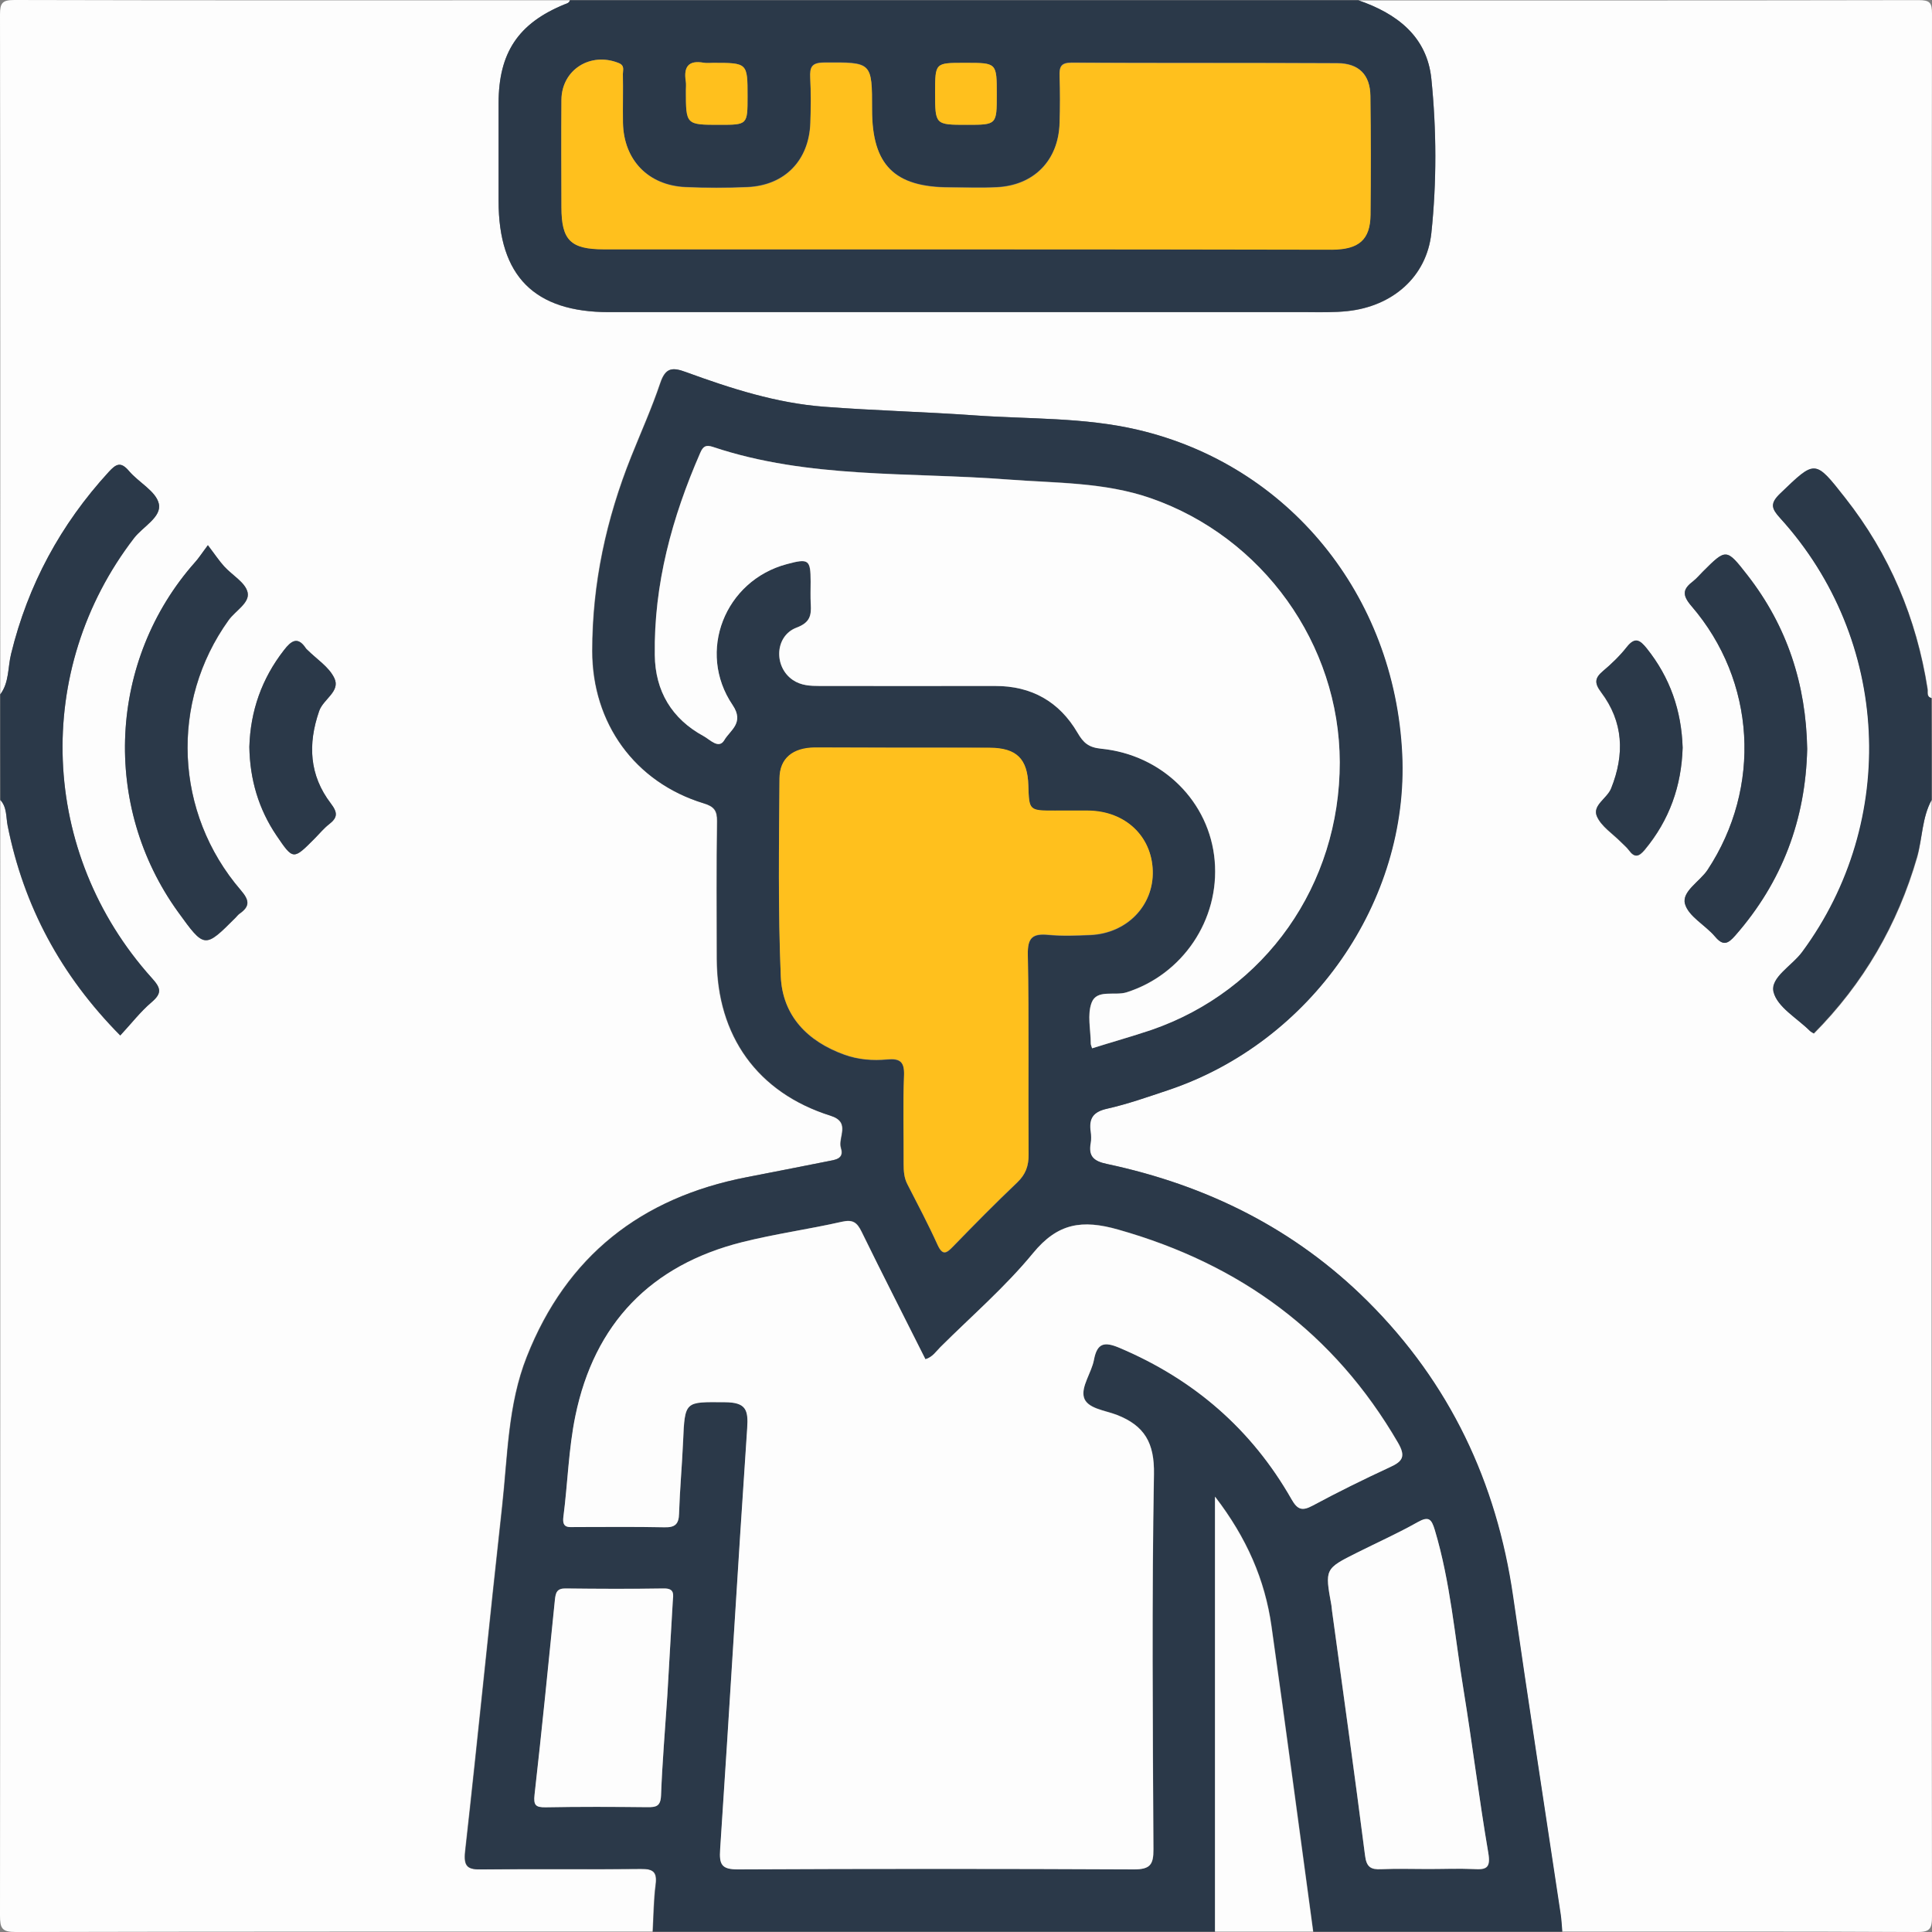 <?xml version="1.0" encoding="utf-8"?>
<!-- Generator: Adobe Illustrator 28.1.0, SVG Export Plug-In . SVG Version: 6.00 Build 0)  -->
<svg version="1.1" id="Layer_2" xmlns="http://www.w3.org/2000/svg" xmlns:xlink="http://www.w3.org/1999/xlink" x="0px" y="0px"
	 viewBox="0 0 150 150" style="enable-background:new 0 0 150 150;" xml:space="preserve">
<rect x="0" y="0" width="150" height="150" fill="#808080" stroke="none"/>
<style type="text/css">
	.st0{display:none;}
	.st1{display:inline;fill:#FDFDFD;}
	.st2{display:inline;fill:#2B3949;}
	.st3{display:inline;fill:#FFC01D;}
	.st4{display:inline;fill:#FFFFFF;}
	.st5{display:inline;fill:#FEFEFE;}
	.st6{display:inline;fill:#FCFCFC;}
	.st7{fill:#FDFDFD;}
	.st8{fill:#2B3949;}
	.st9{fill:#FFC01D;}
</style>
<g class="st0">
	<path class="st1" d="M0.03,75C0.03,50.4,0.04,25.8,0,1.2C0,0.2,0.2,0,1.2,0c49.2,0.03,98.4,0.03,147.6,0c1,0,1.2,0.2,1.2,1.2
		c-0.03,49.2-0.03,98.4,0,147.6c0,1-0.2,1.2-1.2,1.2c-49.2-0.03-98.4-0.03-147.6,0c-1,0-1.2-0.2-1.2-1.2
		C0.04,124.2,0.03,99.6,0.03,75z M101.91,98.59c3.94-3.29,7.8-6.51,11.66-9.72c1.84-1.53,2.4-1.39,3.47,0.79
		c0.21,0.43,0.12,0.86,0.13,1.29c0.02,1.02-0.02,2.05,0.02,3.07c0.14,3.61,3.04,6.58,6.64,6.73c1.8,0.08,3.61,0.07,5.42,0
		c3.54-0.14,6.79-3.06,6.56-6.56c-0.23-3.49,1-6.1,3.22-8.5c0.36-0.39,0.64-0.86,0.95-1.3c5.06-7.34,3.53-17.08-3.58-22.43
		c-0.93-0.7-1.04-1.07-0.46-2.11c3.34-5.93,3.25-11.91-0.61-17.51c-3.85-5.59-9.36-7.88-16.12-6.91c-1.05,0.15-1.58,0.02-2.08-1.04
		c-4.08-8.64-13.64-14.15-22.87-13.18c-1.04,0.11-1.41-0.2-1.86-1.04C86.63,9.42,77.6,3.41,65.46,2.47
		C50.61,1.3,36.99,10.53,32.27,24.63c-0.29,0.86-0.64,1.18-1.56,1.28c-14.25,1.54-22.96,16.3-17.13,29.47
		c0.47,1.07-0.24,1.13-0.78,1.45C4.96,61.52,0.9,70.6,2.79,79.23c3.49,15.92,21.97,22.15,34.5,11.61c0.62-0.52,0.95-0.52,1.54-0.01
		c2.82,2.41,5.66,4.79,8.55,7.11c0.79,0.63,0.6,0.95,0.03,1.56c-3.33,3.56-6.64,7.15-9.93,10.76c-0.47,0.51-0.83,0.73-1.6,0.49
		c-4.29-1.34-8.2-0.48-11.62,2.39c-0.71,0.59-1.03,0.51-1.66-0.04c-2.08-1.83-4.55-2.81-7.32-2.93c-5.15-0.23-9.73,2.6-11.83,7.26
		c-2.11,4.68-1.16,9.94,2.61,13.75c5.49,5.55,11.05,11.04,16.54,16.59c0.65,0.65,0.99,0.74,1.69,0.03
		c5.42-5.49,10.9-10.91,16.34-16.38c4.96-5,5.26-11.69,0.77-17.12c-0.55-0.66-0.44-0.97,0.08-1.52c2.12-2.23,4.19-4.5,6.27-6.76
		c0.43-0.46,0.86-0.92,1.48-1.58c0,10.47,0,20.57,0,30.68c0,7.59,4.94,12.5,12.57,12.5c8.83,0,17.67,0,26.5,0
		c7.51,0,12.47-4.95,12.47-12.45c0.01-9.81,0-19.62,0.01-29.43c0-0.45-0.17-0.95,0.2-1.47c2.54,2.55,5.05,5.07,7.55,7.58
		c1.44,1.44,1.45,1.45-0.02,2.89c-0.8,0.78-1.65,1.36-0.76,2.76c0.96,1.51,0.83,1.68-1.01,2.23c-1,0.3-1.35,0.74-1.32,1.81
		c0.08,3.22,0.1,6.44,0,9.66c-0.04,1.26,0.22,2.02,1.56,2.21c1.49,0.21,1.65,0.99,0.83,2.14c-0.71,1-0.45,1.72,0.44,2.56
		c2.28,2.14,4.51,4.33,6.62,6.63c0.93,1.01,1.74,1.23,2.8,0.46c1.11-0.81,1.68-0.51,1.94,0.78c0.24,1.23,0.86,1.76,2.29,1.69
		c3.07-0.16,6.15-0.12,9.22-0.01c1.31,0.05,2.11-0.25,2.33-1.61c0.22-1.38,0.92-1.6,2.03-0.81c1.04,0.75,1.79,0.52,2.68-0.44
		c2.12-2.29,4.33-4.51,6.62-6.62c0.96-0.89,1.21-1.64,0.46-2.68c-0.8-1.11-0.57-1.8,0.81-2.02c1.35-0.23,1.66-1.02,1.62-2.34
		c-0.11-3.07-0.14-6.15,0.01-9.22c0.07-1.42-0.45-2.06-1.69-2.29c-1.3-0.25-1.59-0.83-0.79-1.93c0.78-1.07,0.56-1.87-0.45-2.8
		c-2.33-2.15-4.55-4.42-6.73-6.72c-0.76-0.8-1.33-0.96-2.33-0.41c-1.65,0.9-1.76,0.84-2.34-1.04c-0.31-1.02-0.81-1.3-1.84-1.28
		c-2.88,0.07-5.76,0.03-8.64,0.03c-2.5,0-2.51,0-3.46,2.25c-0.2,0.47-0.34,1-0.98,0.5c-1.81-1.41-3.13-0.67-4.29,0.92
		c-0.08,0.12-0.22,0.2-0.31,0.31c-0.34,0.43-0.62,0.46-1.05,0.03C109.18,105.84,105.56,102.24,101.91,98.59z"/>
	<path class="st2" d="M101.91,98.59c3.65,3.65,7.28,7.26,10.88,10.89c0.42,0.43,0.71,0.41,1.05-0.03c0.09-0.11,0.22-0.2,0.31-0.31
		c1.15-1.59,2.48-2.33,4.29-0.92c0.64,0.5,0.79-0.04,0.98-0.5c0.95-2.26,0.95-2.25,3.46-2.25c2.88,0,5.76,0.05,8.64-0.03
		c1.03-0.03,1.53,0.26,1.84,1.28c0.58,1.88,0.69,1.94,2.34,1.04c1-0.55,1.57-0.39,2.33,0.41c2.18,2.3,4.4,4.58,6.73,6.72
		c1.01,0.93,1.23,1.73,0.45,2.8c-0.8,1.1-0.51,1.68,0.79,1.93c1.23,0.24,1.76,0.88,1.69,2.29c-0.15,3.07-0.12,6.15-0.01,9.22
		c0.05,1.32-0.26,2.11-1.62,2.34c-1.37,0.23-1.61,0.92-0.81,2.02c0.76,1.05,0.5,1.8-0.46,2.68c-2.29,2.12-4.51,4.33-6.62,6.62
		c-0.89,0.96-1.64,1.19-2.68,0.44c-1.1-0.79-1.81-0.57-2.03,0.81c-0.22,1.37-1.02,1.66-2.33,1.61c-3.07-0.11-6.15-0.14-9.22,0.01
		c-1.42,0.07-2.04-0.46-2.29-1.69c-0.25-1.29-0.82-1.59-1.94-0.78c-1.06,0.77-1.87,0.55-2.8-0.46c-2.11-2.3-4.34-4.49-6.62-6.63
		c-0.89-0.83-1.15-1.56-0.44-2.56c0.82-1.15,0.66-1.93-0.83-2.14c-1.34-0.19-1.6-0.95-1.56-2.21c0.1-3.22,0.08-6.44,0-9.66
		c-0.03-1.07,0.32-1.51,1.32-1.81c1.83-0.55,1.97-0.71,1.01-2.23c-0.89-1.4-0.04-1.98,0.76-2.76c1.47-1.44,1.46-1.45,0.02-2.89
		c-2.51-2.51-5.01-5.03-7.55-7.58c-0.37,0.53-0.2,1.02-0.2,1.47c-0.01,9.81,0,19.62-0.01,29.43c-0.01,7.5-4.96,12.45-12.47,12.45
		c-8.83,0-17.67,0-26.5,0c-7.63,0-12.56-4.91-12.57-12.5c0-10.1,0-20.21,0-30.68c-0.62,0.66-1.05,1.12-1.48,1.58
		c-2.09,2.26-4.16,4.53-6.27,6.76c-0.52,0.55-0.62,0.86-0.08,1.52c4.49,5.43,4.19,12.12-0.77,17.12
		c-5.43,5.47-10.92,10.9-16.34,16.38c-0.7,0.71-1.05,0.62-1.69-0.03c-5.5-5.55-11.05-11.04-16.54-16.59
		c-3.77-3.81-4.72-9.07-2.61-13.75c2.1-4.66,6.69-7.5,11.83-7.26c2.77,0.13,5.24,1.1,7.32,2.93c0.63,0.55,0.96,0.64,1.66,0.04
		c3.42-2.87,7.33-3.73,11.62-2.39c0.77,0.24,1.13,0.02,1.6-0.49c3.29-3.6,6.6-7.19,9.93-10.76c0.57-0.6,0.76-0.93-0.03-1.56
		c-2.89-2.32-5.73-4.71-8.55-7.11c-0.6-0.51-0.93-0.51-1.54,0.01c-12.52,10.54-31.01,4.31-34.5-11.61
		C0.9,70.6,4.96,61.52,12.8,56.83c0.53-0.32,1.25-0.39,0.78-1.45c-5.84-13.17,2.88-27.93,17.13-29.47c0.92-0.1,1.27-0.42,1.56-1.28
		C36.99,10.53,50.61,1.3,65.46,2.47C77.6,3.41,86.63,9.42,92.41,20.18c0.45,0.83,0.82,1.15,1.86,1.04
		c9.23-0.98,18.79,4.53,22.87,13.18c0.5,1.06,1.02,1.19,2.08,1.04c6.76-0.97,12.27,1.32,16.12,6.91c3.85,5.6,3.95,11.58,0.61,17.51
		c-0.59,1.04-0.47,1.42,0.46,2.11c7.11,5.34,8.63,15.09,3.58,22.43c-0.3,0.44-0.59,0.91-0.95,1.3c-2.22,2.4-3.45,5.01-3.22,8.5
		c0.23,3.5-3.02,6.42-6.56,6.56c-1.8,0.07-3.61,0.07-5.42,0c-3.6-0.15-6.5-3.12-6.64-6.73c-0.04-1.02,0-2.05-0.02-3.07
		c-0.01-0.43,0.08-0.86-0.13-1.29c-1.07-2.18-1.63-2.32-3.47-0.79C109.7,92.08,105.85,95.3,101.91,98.59z M16.43,46.69
		c-0.04,2.48,0.54,4.82,1.54,7.08c0.25,0.57,0.54,0.76,1.22,0.64c8.75-1.62,15.81,1.22,21.26,8.18c0.41,0.52,0.81,0.71,1.46,0.71
		c2.93-0.03,5.86-0.04,8.78,0c0.71,0.01,1.13-0.26,1.59-0.77c2.3-2.55,5.2-3.91,8.65-3.92c9.37-0.02,18.74-0.02,28.11,0
		c3.45,0.01,6.35,1.35,8.65,3.92c0.51,0.57,1,0.78,1.74,0.77c4.88-0.03,9.76-0.02,14.64,0c0.67,0,1.18-0.16,1.71-0.61
		c3.93-3.36,8.46-4.73,13.58-3.78c1.18,0.22,1.74-0.14,2.33-1.06c3.97-6.15,1.3-14.45-5.53-17.15c-3.5-1.39-6.88-0.98-10.17,0.66
		c-0.93,0.47-1.31,0.37-1.56-0.72c-0.34-1.51-0.87-2.98-1.57-4.38c-4.87-9.74-16.68-13.31-26.19-7.88
		c-0.84,0.48-1.19,0.35-1.69-0.39c-2.13-3.17-2.15-3.16,1.43-4.75c0.27-0.12,0.53-0.28,0.81-0.33c1.21-0.2,1-0.78,0.52-1.58
		C82.59,12.63,74.96,7.73,64.9,7.14c-13.86-0.81-25.6,8.03-28.87,21.49c-0.4,1.63-1.01,1.97-2.6,1.92
		C24.13,30.24,16.56,37.49,16.43,46.69z M75,82.03c-6.59,0-13.18,0.03-19.77-0.03c-1.1-0.01-1.35,0.26-1.35,1.35
		c0.04,13.18,0.04,26.35,0,39.53c0,1.09,0.26,1.35,1.35,1.35c13.18-0.04,26.35-0.04,39.53,0c1.09,0,1.35-0.26,1.35-1.35
		c-0.04-13.18-0.04-26.35,0-39.53c0-1.09-0.25-1.36-1.35-1.35C88.18,82.06,81.59,82.03,75,82.03z M7.04,122.29
		c0.07,2.17,0.71,3.93,2.11,5.34c4.53,4.57,9.1,9.1,13.63,13.68c0.56,0.56,0.85,0.52,1.38-0.02c4.49-4.54,9.06-9.01,13.52-13.57
		c2.98-3.05,2.89-7.69-0.06-10.65c-2.96-2.96-7.55-3-10.65-0.07c-0.99,0.94-1.97,1.9-2.89,2.9c-0.49,0.54-0.8,0.48-1.27-0.02
		c-1-1.07-2.01-2.13-3.11-3.09c-2.44-2.11-5.23-2.58-8.16-1.26C8.61,116.85,7.18,119.28,7.04,122.29z M75,77.34
		c6.64,0,13.27-0.02,19.91,0.02c0.95,0.01,1.24-0.23,1.2-1.2c-0.08-1.9-0.01-3.81-0.03-5.71c-0.05-4.1-3.03-7.15-7.1-7.16
		c-9.32-0.03-18.64-0.03-27.96,0c-4.08,0.01-7.05,3.06-7.1,7.17c-0.02,1.85,0.07,3.71-0.03,5.56c-0.06,1.11,0.26,1.36,1.35,1.35
		C61.83,77.31,68.41,77.34,75,77.34z M75.03,128.89c-6.64,0-13.27,0.02-19.91-0.02c-0.89,0-1.28,0.13-1.23,1.16
		c0.09,2-0.01,4,0.04,6c0.08,3.82,3.09,6.88,6.92,6.9c9.42,0.05,18.84,0.04,28.25,0c3.9-0.02,6.91-3.08,6.98-6.99
		c0.03-1.85-0.07-3.71,0.04-5.56c0.07-1.18-0.2-1.54-1.47-1.53C88.11,128.93,81.57,128.89,75.03,128.89z M140.26,135.93
		c-0.28-0.59-0.53-1.11-0.77-1.64c-0.71-1.54-0.11-3.47,1.46-3.91c1.76-0.49,2.3-1.45,2-3.13c-0.08-0.47-0.09-0.99,0-1.46
		c0.33-1.72-0.29-2.67-2.05-3.08c-1.3-0.31-2.25-2.43-1.54-3.5c1.08-1.66,0.68-2.8-0.79-3.86c-0.39-0.28-0.76-0.64-1.03-1.03
		c-0.97-1.39-2.04-1.57-3.51-0.66c-1.14,0.7-3.3-0.07-3.59-1.35c-0.46-2.02-1.65-2.45-3.44-2.17c-0.43,0.07-0.89,0.08-1.31,0
		c-1.67-0.31-2.56,0.36-2.95,2.01c-0.29,1.21-2.43,2.31-3.36,1.66c-1.93-1.36-3.14-0.51-4.3,0.99c-0.18,0.23-0.38,0.45-0.62,0.62
		c-1.45,1.01-1.81,2.14-0.75,3.74c0.64,0.96-0.13,3.2-1.23,3.41c-2.42,0.46-2.54,2.02-2.34,3.93c0.07,0.68,0.08,1.37-0.01,2.05
		c-0.11,0.86,0.28,1.19,1.03,1.44c0.92,0.31,1.84,0.48,2.38,1.64c0.61,1.32,0.35,2.34-0.3,3.4c-0.44,0.72-0.34,1.19,0.29,1.73
		c0.84,0.74,1.68,1.51,2.37,2.38c0.8,1.02,1.61,1.25,2.68,0.49c0.82-0.59,1.63-0.53,2.59-0.19c1.27,0.45,1.64,1.42,1.94,2.5
		c0.21,0.77,0.59,1.1,1.44,1.03c1.12-0.09,2.25-0.11,3.36,0c1.27,0.13,2.03-0.2,2.23-1.55c0.16-1.06,0.91-1.54,1.85-2
		c1.19-0.59,2.05-0.03,3,0.41c0.52,0.24,0.95,0.61,1.52-0.02c1.05-1.15,2.19-2.22,3.29-3.33
		C139.98,136.3,140.11,136.11,140.26,135.93z M128.89,83.77c0,0.94-0.01,1.58,0.01,2.21c0.01,0.23,0.03,0.53,0.17,0.66
		c0.43,0.4,3.42-0.04,3.8-0.55c1.17-1.56,2.4-3.08,3.47-4.71c3.23-4.91,2.29-11.4-2.15-15.24c-4.43-3.84-11.02-3.8-15.39,0.08
		c-4.45,3.95-5.27,10.47-1.9,15.38c1.05,1.53,2.21,2.98,3.3,4.47c0.3,0.41,0.63,0.63,1.19,0.66c2.81,0.13,2.81,0.15,2.81-2.63
		c0-0.24-0.03-0.49,0.01-0.73c0.19-1.18-0.21-1.87-1.32-2.49c-2.73-1.53-3.91-4.66-3.11-7.66c0.79-2.99,3.43-5.12,6.47-5.23
		c3.12-0.11,6,1.86,6.98,4.78c0.97,2.9,0.02,6.3-2.63,7.84C129.03,81.51,128.6,82.5,128.89,83.77z M100.71,93.47
		c3.97-3.31,7.62-6.37,11.31-9.38c0.69-0.56,0.34-0.96,0.07-1.48c-1.78-3.39-2.41-6.97-1.63-10.74c0.27-1.3,0.73-2.55,1.1-3.82
		c-3.72,0-7.36,0-10.85,0C100.71,76.45,100.71,84.76,100.71,93.47z M49.25,93.43c0-8.66,0-17,0-25.41c-1.85,0-3.83,0-5.89,0
		c2.06,6.35,1.45,12.35-1.98,18.02c-0.23,0.38-0.25,0.64,0.14,0.96C44.02,89.07,46.5,91.15,49.25,93.43z M126.59,91.4
		c-1.31,0-2.62-0.01-3.93,0c-0.27,0-0.59-0.1-0.78,0.22c-0.97,1.63,0.46,4.35,2.36,4.45c1.11,0.06,2.23,0.01,3.35,0.01
		c3.07,0,3.73-0.73,3.67-3.79c-0.02-0.86-0.36-0.93-1.03-0.91C129.02,91.43,127.8,91.4,126.59,91.4z M23.51,77.34
		c-1.27,0-2.53-0.01-3.8,0.01c-0.28,0.01-0.78-0.2-0.75,0.38c0.08,1.36,0.13,2.82,0.78,3.98c0.46,0.82,1.69,0.19,2.57,0.31
		c0.53,0.07,1.07,0.01,1.61,0.01c3.73,0,3.7,0,4.01-3.76c0.07-0.84-0.18-0.97-0.91-0.94C25.85,77.38,24.68,77.34,23.51,77.34z
		 M28.04,72.66c-0.16-1.03-0.37-1.94-0.43-2.85c-0.1-1.37-0.6-2.11-2.14-1.85c-0.81,0.13-1.65,0.02-2.48,0.02
		c-3.73,0-3.73,0-3.97,3.77c0,0.05,0,0.1-0.02,0.15c-0.14,0.54,0,0.78,0.62,0.78C22.39,72.64,25.16,72.66,28.04,72.66z M14.85,82.03
		c-0.08-0.53-0.08-0.97-0.21-1.37c-0.36-1.06,0.14-2.6-0.7-3.15c-0.8-0.52-2.17-0.19-3.29-0.15c-1.1,0.04-2.89-0.47-3.14,0.21
		c-0.46,1.24,0.44,2.69,0.96,4c0.16,0.41,0.43,0.46,0.79,0.46C11.1,82.03,12.95,82.03,14.85,82.03z M32.05,67.97
		c0.1,0.62,0.11,1.07,0.24,1.48c0.34,1.02-0.13,2.53,0.65,3.03c0.81,0.51,2.17,0.17,3.29,0.17c3.93,0.01,3.99-0.09,2.4-3.79
		c-0.04-0.09-0.1-0.17-0.12-0.26c-0.12-0.53-0.47-0.64-0.97-0.63C35.75,67.99,33.95,67.97,32.05,67.97z M10.69,72.66
		c0-0.03,0-0.05,0-0.07c1.12,0,2.52,0.4,3.27-0.12c0.62-0.44,0.48-1.97,0.67-3.02c0.03-0.19,0.02-0.4,0.08-0.58
		c0.25-0.68,0.09-0.93-0.69-0.9c-1.51,0.06-3.02,0.01-4.54,0.02c-0.29,0-0.61,0-0.85,0.12c-0.35,0.19-1.53,4.05-1.28,4.27
		c0.72,0.65,1.63,0.15,2.46,0.28C10.1,72.69,10.4,72.66,10.69,72.66z M32.03,82.03c1.11,0,2.13,0,3.15,0c3.43,0,3.39-0.01,4.25-3.36
		c0.29-1.14,0.02-1.45-1.12-1.34c-1.01,0.1-2.05,0.02-3.07,0.02c-2.38,0-2.38,0-2.75,2.32C32.36,80.42,32.2,81.17,32.03,82.03z
		 M126.53,77.33c1.25,0.01,2.32-1.02,2.35-2.28c0.03-1.26-0.99-2.34-2.24-2.39c-1.31-0.05-2.43,1.04-2.42,2.35
		C124.22,76.28,125.27,77.32,126.53,77.33z M12.04,86.72c1.87,1.78,3.72,2.95,6.09,3.74c-0.57-1.21-1-2.13-1.44-3.05
		c-0.16-0.34-0.26-0.72-0.79-0.7C14.71,86.74,13.52,86.72,12.04,86.72z M28.74,90.45c2.36-0.73,4.23-1.95,5.99-3.58
		c-3.87-0.51-3.87-0.51-5.51,2.63C29.09,89.76,28.96,90.02,28.74,90.45z M28.85,59.59c1.74,4.05,1.92,4.15,5.86,3.52
		C33.02,61.54,31.21,60.35,28.85,59.59z M12.2,63.14c4.01,0.51,5.38-0.36,5.55-3.49C15.67,60.44,13.83,61.53,12.2,63.14z
		 M21.7,86.74c0.36,1.15,0.83,2.56,1.72,2.83c0.69,0.21,1.08-1.46,1.62-2.27c0.09-0.14,0.1-0.34,0.16-0.56
		C24.01,86.74,22.91,86.74,21.7,86.74z M21.76,63.19c1.16,0,2.29,0,3.51,0c-0.54-1.1-0.98-2.73-1.75-2.75
		c-0.94-0.03-1.22,1.61-1.79,2.53C21.72,63,21.74,63.06,21.76,63.19z"/>
	<path class="st3" d="M16.43,46.69c0.13-9.2,7.7-16.46,17-16.15c1.59,0.05,2.21-0.29,2.6-1.92c3.27-13.46,15-22.3,28.87-21.49
		c10.06,0.59,17.68,5.49,22.84,14.18c0.48,0.81,0.68,1.38-0.52,1.58c-0.28,0.05-0.54,0.21-0.81,0.33c-3.58,1.59-3.56,1.58-1.43,4.75
		c0.5,0.75,0.85,0.87,1.69,0.39c9.51-5.43,21.32-1.86,26.19,7.88c0.7,1.4,1.23,2.87,1.57,4.38c0.25,1.09,0.62,1.18,1.56,0.72
		c3.28-1.64,6.66-2.05,10.17-0.66c6.83,2.7,9.5,11,5.53,17.15c-0.59,0.92-1.15,1.28-2.33,1.06c-5.11-0.96-9.65,0.41-13.58,3.78
		c-0.53,0.45-1.04,0.61-1.71,0.61c-4.88-0.02-9.76-0.02-14.64,0c-0.74,0-1.23-0.2-1.74-0.77c-2.29-2.56-5.2-3.91-8.65-3.92
		c-9.37-0.02-18.74-0.02-28.11,0c-3.45,0.01-6.35,1.37-8.65,3.92c-0.46,0.51-0.88,0.78-1.59,0.77c-2.93-0.04-5.86-0.04-8.78,0
		c-0.65,0.01-1.05-0.19-1.46-0.71c-5.45-6.96-12.51-9.8-21.26-8.18c-0.68,0.13-0.97-0.07-1.22-0.64
		C16.97,51.52,16.39,49.17,16.43,46.69z M75.32,30.47c-5.87,0.08-11.1,1.77-15.73,5.27c-2.82,2.13-2.76,2.09-0.38,4.62
		c0.86,0.92,1.3,0.75,2.14,0.02c7.55-6.53,18.35-6.96,26.32-1.11c0.85,0.62,1.77,1.9,2.46,1.78c0.91-0.16,1.59-1.46,2.45-2.17
		c0.78-0.64,0.67-1.05-0.03-1.68C87.6,32.8,81.82,30.61,75.32,30.47z M63.29,14.18c0-0.29-0.05-0.59,0.01-0.88
		c0.28-1.44-0.43-1.67-1.67-1.53c-9.67,1.08-16.49,5.98-20.21,15.02c-1.26,3.06-1.17,3.09,2.06,3.86c0.14,0.03,0.29,0.05,0.42,0.11
		c0.78,0.3,1.14,0.11,1.42-0.77c2.48-7.85,7.88-12.27,15.98-13.46C63.28,16.24,63.29,16.25,63.29,14.18z M75.14,39.85
		c-3.5,0.05-6.53,0.96-9.28,2.8c-2.68,1.79-2.67,1.8-0.45,4.02c0.14,0.14,0.3,0.26,0.41,0.42c0.58,0.83,1.05,0.74,1.83,0.1
		c3.86-3.13,9.07-3.47,13.28-1.07c0.89,0.51,1.54,1.88,2.58,1.51c0.91-0.33,1.52-1.47,2.33-2.16c0.69-0.6,0.66-0.95-0.04-1.56
		C82.66,41.23,79.04,39.92,75.14,39.85z M74.96,49.27c-1.07,0.08-2.12,0.26-3.1,0.74c-1.99,0.97-2.02,1.1-0.49,2.61
		c0.97,0.95,1.75,2.44,3.53,1.33c0.16-0.1,0.54-0.05,0.7,0.08c0.97,0.76,1.55,0.18,2.16-0.52c0.51-0.59,1.07-1.14,1.66-1.65
		c0.53-0.46,0.4-0.76-0.09-1.13C78.03,49.75,76.55,49.35,74.96,49.27z"/>
	<path class="st1" d="M75,82.03c6.59,0,13.18,0.03,19.77-0.03c1.09-0.01,1.35,0.25,1.35,1.35c-0.04,13.18-0.04,26.35,0,39.53
		c0,1.09-0.25,1.35-1.35,1.35c-13.18-0.04-26.35-0.04-39.53,0c-1.09,0-1.35-0.25-1.35-1.35c0.04-13.18,0.04-26.35,0-39.53
		c0-1.09,0.25-1.36,1.35-1.35C61.82,82.06,68.41,82.03,75,82.03z"/>
	<path class="st1" d="M7.04,122.29c0.14-3.01,1.57-5.44,4.5-6.76c2.93-1.33,5.72-0.85,8.16,1.26c1.1,0.96,2.11,2.02,3.11,3.09
		c0.47,0.5,0.77,0.56,1.27,0.02c0.92-1,1.9-1.96,2.89-2.9c3.1-2.92,7.69-2.88,10.65,0.07c2.95,2.95,3.04,7.6,0.06,10.65
		c-4.47,4.56-9.03,9.04-13.52,13.57c-0.53,0.54-0.83,0.58-1.38,0.02c-4.52-4.58-9.09-9.11-13.63-13.68
		C7.75,126.22,7.11,124.46,7.04,122.29z"/>
	<path class="st1" d="M75,77.34c-6.59,0-13.18-0.03-19.76,0.03c-1.09,0.01-1.41-0.24-1.35-1.35c0.1-1.85,0.01-3.71,0.03-5.56
		c0.04-4.11,3.02-7.15,7.1-7.17c9.32-0.03,18.64-0.03,27.96,0c4.07,0.01,7.05,3.06,7.1,7.16c0.02,1.9-0.05,3.81,0.03,5.71
		c0.04,0.96-0.24,1.2-1.2,1.2C88.27,77.32,81.64,77.34,75,77.34z M74.94,72.66c1.17,0,2.34,0,3.51,0c3.71,0,3.68,0,3.6-3.75
		c-0.02-0.79-0.25-0.97-0.99-0.96c-3.17,0.04-6.34,0.02-9.52,0.02c-3.71,0-3.68,0-3.6,3.75c0.02,0.79,0.25,0.97,0.99,0.96
		C70.94,72.63,72.94,72.66,74.94,72.66z M63.28,70.36c0.03-1.26-0.99-2.34-2.25-2.38c-1.26-0.05-2.35,0.95-2.42,2.21
		c-0.07,1.31,1,2.45,2.32,2.46C62.19,72.66,63.25,71.62,63.28,70.36z"/>
	<path class="st1" d="M75.03,128.89c6.54,0,13.08,0.04,19.62-0.04c1.27-0.01,1.53,0.35,1.47,1.53c-0.11,1.85,0,3.71-0.04,5.56
		c-0.07,3.91-3.08,6.97-6.98,6.99c-9.42,0.04-18.84,0.04-28.25,0c-3.83-0.02-6.83-3.08-6.92-6.9c-0.04-2,0.06-4-0.04-6
		c-0.05-1.03,0.34-1.16,1.23-1.16C61.76,128.9,68.39,128.89,75.03,128.89z M74.85,138.26c1.22,0,2.44,0,3.66,0
		c3.61,0,3.58,0,3.54-3.66c-0.01-0.82-0.22-1.06-1.05-1.05c-3.12,0.05-6.25,0.02-9.37,0.02c-3.85,0-3.83,0-3.68,3.81
		c0.03,0.7,0.2,0.91,0.9,0.9C70.85,138.23,72.85,138.26,74.85,138.26z M63.29,135.98c0-2.4,0-2.4-2.43-2.4c-2.26,0-2.26,0-2.26,2.28
		c0,2.4,0,2.4,2.43,2.4C63.29,138.26,63.29,138.26,63.29,135.98z M91.4,135.96c0-2.38,0-2.38-2.45-2.38c-2.24,0-2.24,0-2.24,2.3
		c0,2.38,0,2.38,2.45,2.38C91.4,138.26,91.4,138.26,91.4,135.96z"/>
	<path class="st1" d="M140.26,135.93c-0.15,0.18-0.29,0.37-0.45,0.53c-1.1,1.11-2.24,2.18-3.29,3.33c-0.57,0.63-1.01,0.26-1.52,0.02
		c-0.95-0.44-1.81-1-3-0.41c-0.94,0.47-1.7,0.94-1.85,2c-0.2,1.35-0.96,1.69-2.23,1.55c-1.11-0.12-2.25-0.09-3.36,0
		c-0.85,0.07-1.23-0.26-1.44-1.03c-0.3-1.08-0.68-2.05-1.94-2.5c-0.96-0.34-1.77-0.4-2.59,0.19c-1.07,0.76-1.88,0.53-2.68-0.49
		c-0.69-0.88-1.53-1.65-2.37-2.38c-0.62-0.54-0.72-1.01-0.29-1.73c0.64-1.06,0.9-2.08,0.3-3.4c-0.54-1.16-1.46-1.33-2.38-1.64
		c-0.75-0.25-1.14-0.58-1.03-1.44c0.09-0.67,0.08-1.37,0.01-2.05c-0.2-1.91-0.08-3.47,2.34-3.93c1.1-0.21,1.87-2.45,1.23-3.41
		c-1.05-1.59-0.69-2.73,0.75-3.74c0.24-0.16,0.44-0.39,0.62-0.62c1.16-1.51,2.37-2.36,4.3-0.99c0.92,0.65,3.07-0.46,3.36-1.66
		c0.4-1.66,1.28-2.33,2.95-2.01c0.42,0.08,0.89,0.07,1.31,0c1.79-0.28,2.98,0.15,3.44,2.17c0.29,1.28,2.45,2.06,3.59,1.35
		c1.47-0.9,2.54-0.73,3.51,0.66c0.27,0.39,0.64,0.75,1.03,1.03c1.47,1.05,1.87,2.2,0.79,3.86c-0.7,1.08,0.25,3.2,1.54,3.5
		c1.76,0.42,2.38,1.36,2.05,3.08c-0.09,0.47-0.09,0.99,0,1.46c0.3,1.68-0.24,2.64-2,3.13c-1.58,0.44-2.17,2.37-1.46,3.91
		C139.74,134.82,139.99,135.35,140.26,135.93z M126.56,114.83c-6.45,0-11.72,5.25-11.72,11.7c-0.01,6.44,5.26,11.72,11.7,11.73
		c6.44,0.01,11.72-5.26,11.72-11.7C138.26,120.1,133,114.84,126.56,114.83z"/>
	<path class="st4" d="M128.89,83.77c-0.29-1.27,0.14-2.26,1.69-3.17c2.65-1.54,3.6-4.94,2.63-7.84c-0.98-2.93-3.85-4.9-6.98-4.78
		c-3.04,0.11-5.68,2.25-6.47,5.23c-0.8,3,0.38,6.13,3.11,7.66c1.11,0.62,1.52,1.32,1.32,2.49c-0.04,0.24-0.01,0.49-0.01,0.73
		c0,2.79,0,2.76-2.81,2.63c-0.57-0.03-0.89-0.25-1.19-0.66c-1.09-1.49-2.25-2.94-3.3-4.47c-3.37-4.91-2.55-11.42,1.9-15.38
		c4.37-3.88,10.96-3.92,15.39-0.08c4.43,3.84,5.37,10.32,2.15,15.24c-1.07,1.63-2.3,3.15-3.47,4.71c-0.38,0.51-3.37,0.95-3.8,0.55
		c-0.14-0.13-0.16-0.43-0.17-0.66C128.87,85.35,128.89,84.71,128.89,83.77z"/>
	<path class="st1" d="M100.71,93.47c0-8.7,0-17.02,0-25.42c3.5,0,7.13,0,10.85,0c-0.37,1.27-0.83,2.52-1.1,3.82
		c-0.78,3.77-0.15,7.35,1.63,10.74c0.27,0.51,0.62,0.91-0.07,1.48C108.33,87.1,104.69,90.16,100.71,93.47z"/>
	<path class="st1" d="M49.25,93.43c-2.75-2.28-5.23-4.37-7.74-6.42c-0.39-0.32-0.37-0.58-0.14-0.96c3.43-5.67,4.03-11.67,1.98-18.02
		c2.07,0,4.04,0,5.89,0C49.25,76.43,49.25,84.78,49.25,93.43z"/>
	<path class="st1" d="M126.59,91.4c1.21,0,2.43,0.03,3.64-0.01c0.67-0.02,1.01,0.05,1.03,0.91c0.06,3.06-0.6,3.79-3.67,3.79
		c-1.12,0-2.24,0.04-3.35-0.01c-1.9-0.1-3.33-2.82-2.36-4.45c0.19-0.32,0.51-0.22,0.78-0.22C123.97,91.4,125.28,91.4,126.59,91.4z"
		/>
	<path class="st1" d="M23.51,77.34c1.17,0,2.34,0.04,3.51-0.01c0.73-0.03,0.98,0.1,0.91,0.94c-0.31,3.75-0.28,3.76-4.01,3.76
		c-0.54,0-1.08,0.06-1.61-0.01c-0.88-0.11-2.11,0.51-2.57-0.31c-0.65-1.16-0.7-2.61-0.78-3.98c-0.03-0.58,0.47-0.37,0.75-0.38
		C20.97,77.33,22.24,77.34,23.51,77.34z"/>
	<path class="st1" d="M28.04,72.66c-2.88,0-5.65-0.01-8.42,0.01c-0.62,0.01-0.76-0.24-0.62-0.78c0.01-0.05,0.01-0.1,0.02-0.15
		c0.24-3.77,0.24-3.77,3.97-3.77c0.83,0,1.67,0.11,2.48-0.02c1.54-0.26,2.04,0.48,2.14,1.85C27.67,70.72,27.88,71.62,28.04,72.66z"
		/>
	<path class="st1" d="M14.85,82.03c-1.9,0-3.75,0-5.6,0c-0.36,0-0.63-0.05-0.79-0.46c-0.52-1.31-1.42-2.76-0.96-4
		c0.25-0.68,2.05-0.18,3.14-0.21c1.12-0.04,2.49-0.36,3.29,0.15c0.84,0.54,0.34,2.09,0.7,3.15C14.77,81.06,14.77,81.5,14.85,82.03z"
		/>
	<path class="st1" d="M32.05,67.97c1.9,0,3.7,0.01,5.5-0.01c0.5-0.01,0.85,0.1,0.97,0.63c0.02,0.09,0.09,0.17,0.12,0.26
		c1.58,3.71,1.53,3.8-2.4,3.79c-1.12,0-2.47,0.33-3.29-0.17c-0.78-0.49-0.31-2-0.65-3.03C32.16,69.04,32.15,68.59,32.05,67.97z"/>
	<path class="st1" d="M10.69,72.66c-0.29,0-0.59,0.04-0.88-0.01C9,72.52,8.08,73.02,7.36,72.37c-0.25-0.23,0.92-4.09,1.28-4.27
		c0.24-0.13,0.56-0.12,0.85-0.12c1.51-0.01,3.03,0.04,4.54-0.02c0.78-0.03,0.94,0.22,0.69,0.9c-0.07,0.18-0.05,0.39-0.08,0.58
		c-0.19,1.05-0.04,2.58-0.67,3.02c-0.74,0.53-2.15,0.12-3.27,0.12C10.69,72.61,10.69,72.63,10.69,72.66z"/>
	<path class="st1" d="M32.03,82.03c0.17-0.86,0.33-1.61,0.45-2.37c0.38-2.32,0.37-2.32,2.75-2.32c1.02,0,2.06,0.08,3.07-0.02
		c1.14-0.11,1.41,0.21,1.12,1.34c-0.86,3.35-0.82,3.36-4.25,3.36C34.16,82.03,33.14,82.03,32.03,82.03z"/>
	<path class="st4" d="M126.53,77.33c-1.26-0.01-2.3-1.06-2.32-2.32c-0.01-1.32,1.11-2.4,2.42-2.35c1.26,0.05,2.27,1.13,2.24,2.39
		C128.85,76.31,127.78,77.34,126.53,77.33z"/>
	<path class="st1" d="M12.04,86.72c1.47,0,2.67,0.02,3.86-0.01c0.53-0.02,0.63,0.36,0.79,0.7c0.44,0.92,0.87,1.84,1.44,3.05
		C15.77,89.67,13.91,88.5,12.04,86.72z"/>
	<path class="st1" d="M28.74,90.45c0.22-0.43,0.35-0.69,0.48-0.95c1.64-3.15,1.64-3.15,5.51-2.63
		C32.97,88.5,31.11,89.72,28.74,90.45z"/>
	<path class="st1" d="M28.85,59.59c2.35,0.76,4.17,1.95,5.86,3.52C30.77,63.74,30.6,63.64,28.85,59.59z"/>
	<path class="st1" d="M12.2,63.14c1.63-1.61,3.47-2.7,5.55-3.49C17.58,62.78,16.21,63.65,12.2,63.14z"/>
	<path class="st1" d="M21.7,86.74c1.21,0,2.32,0,3.51,0c-0.06,0.22-0.07,0.42-0.16,0.56c-0.54,0.82-0.93,2.48-1.62,2.27
		C22.53,89.31,22.06,87.89,21.7,86.74z"/>
	<path class="st1" d="M21.76,63.19c-0.02-0.13-0.04-0.19-0.02-0.22c0.57-0.92,0.85-2.56,1.79-2.53c0.77,0.03,1.21,1.65,1.75,2.75
		C24.05,63.19,22.92,63.19,21.76,63.19z"/>
	<path class="st2" d="M75.32,30.47c6.5,0.14,12.28,2.32,17.22,6.73c0.71,0.63,0.81,1.03,0.03,1.68c-0.86,0.71-1.53,2.01-2.45,2.17
		c-0.69,0.12-1.61-1.16-2.46-1.78c-7.96-5.86-18.76-5.42-26.32,1.11c-0.84,0.73-1.28,0.9-2.14-0.02c-2.38-2.54-2.44-2.49,0.38-4.62
		C64.21,32.24,69.45,30.55,75.32,30.47z"/>
	<path class="st2" d="M63.29,14.18c0,2.07,0,2.06-1.99,2.35c-8.1,1.19-13.51,5.61-15.98,13.46c-0.28,0.88-0.64,1.07-1.42,0.77
		c-0.14-0.05-0.28-0.07-0.42-0.11c-3.23-0.77-3.31-0.8-2.06-3.86c3.71-9.04,10.54-13.94,20.21-15.02c1.25-0.14,1.95,0.09,1.67,1.53
		C63.24,13.59,63.29,13.89,63.29,14.18z"/>
	<path class="st2" d="M75.14,39.85c3.9,0.07,7.52,1.38,10.65,4.05c0.71,0.6,0.74,0.96,0.04,1.56c-0.81,0.7-1.41,1.84-2.33,2.16
		c-1.04,0.37-1.69-1-2.58-1.51c-4.21-2.4-9.42-2.06-13.28,1.07c-0.79,0.64-1.26,0.72-1.83-0.1c-0.11-0.16-0.27-0.28-0.41-0.42
		c-2.22-2.22-2.22-2.23,0.45-4.02C68.6,40.81,71.64,39.9,75.14,39.85z"/>
	<path class="st2" d="M74.96,49.27c1.59,0.08,3.07,0.48,4.37,1.46c0.49,0.37,0.62,0.67,0.09,1.13c-0.59,0.51-1.14,1.07-1.66,1.65
		c-0.61,0.7-1.19,1.28-2.16,0.52c-0.16-0.13-0.54-0.18-0.7-0.08c-1.78,1.12-2.56-0.38-3.53-1.33c-1.53-1.51-1.5-1.64,0.49-2.61
		C72.84,49.53,73.89,49.35,74.96,49.27z"/>
	<path class="st2" d="M74.94,72.66c-2,0-4-0.03-6,0.02c-0.74,0.02-0.97-0.17-0.99-0.96c-0.08-3.75-0.11-3.75,3.6-3.75
		c3.17,0,6.34,0.02,9.52-0.02c0.74-0.01,0.97,0.17,0.99,0.96c0.08,3.75,0.11,3.75-3.6,3.75C77.28,72.66,76.11,72.66,74.94,72.66z"/>
	<path class="st2" d="M63.28,70.36c-0.03,1.26-1.09,2.3-2.35,2.29c-1.32-0.01-2.39-1.14-2.32-2.46c0.07-1.26,1.16-2.26,2.42-2.21
		C62.29,68.03,63.3,69.1,63.28,70.36z"/>
	<path class="st2" d="M74.85,138.26c-2,0-4-0.03-6,0.02c-0.7,0.02-0.87-0.2-0.9-0.9c-0.14-3.81-0.17-3.81,3.68-3.81
		c3.12,0,6.25,0.03,9.37-0.02c0.83-0.01,1.04,0.22,1.05,1.05c0.04,3.66,0.07,3.66-3.54,3.66C77.29,138.26,76.07,138.26,74.85,138.26
		z"/>
	<path class="st2" d="M63.29,135.98c0,2.28,0,2.28-2.26,2.28c-2.43,0-2.43,0-2.43-2.4c0-2.28,0-2.28,2.26-2.28
		C63.29,133.57,63.29,133.57,63.29,135.98z"/>
	<path class="st2" d="M91.4,135.96c0,2.3,0,2.3-2.24,2.3c-2.45,0-2.45,0-2.45-2.38c0-2.3,0-2.3,2.24-2.3
		C91.4,133.57,91.4,133.57,91.4,135.96z"/>
	<path class="st2" d="M126.56,114.83c6.45,0,11.7,5.27,11.7,11.72c0,6.44-5.28,11.71-11.72,11.7c-6.44-0.01-11.7-5.28-11.7-11.73
		C114.84,120.09,120.11,114.83,126.56,114.83z M133.57,126.58c0.02-3.83-3.09-7.01-6.91-7.06c-3.9-0.05-7.12,3.1-7.14,6.98
		c-0.02,3.89,3.17,7.08,7.06,7.07C130.4,133.55,133.55,130.4,133.57,126.58z"/>
	<path class="st1" d="M133.57,126.58c-0.02,3.82-3.17,6.97-6.99,6.99c-3.89,0.02-7.07-3.18-7.06-7.07c0.02-3.88,3.24-7.03,7.14-6.98
		C130.47,119.57,133.58,122.75,133.57,126.58z"/>
</g>
<g class="st0">
	<path class="st5" d="M75,149.97c-24.59,0-49.19-0.01-73.78,0.03C0.25,150,0,149.85,0,148.82C0.04,99.63,0.04,50.44,0,1.25
		C0,0.13,0.3,0,1.3,0c49.14,0.03,98.27,0.03,147.41,0c1.01,0,1.29,0.16,1.29,1.25c-0.04,49.14-0.04,98.28,0,147.42
		c0,1.15-0.31,1.32-1.37,1.32C124.09,149.97,99.54,149.97,75,149.97z M16.48,76.57c-0.02,0.45-0.05,0.74-0.05,1.03
		c0,14.59,0.01,29.18-0.03,43.78c0,1.15,0.28,1.25,1.29,0.94c7.72-2.35,15.47-4.64,23.19-6.99c0.8-0.24,1.48-0.25,2.24,0.1
		c7.62,3.42,15.57,5.58,23.91,6.16c0.79,0.06,0.96,0.36,0.94,1.08c-0.04,1.36-0.04,2.73,0,4.1c0.12,5.02,4.15,9.13,9.18,9.15
		c15.76,0.05,31.52,0.04,47.29,0c4.31-0.01,7.94-3.11,8.88-7.33c0.46-2.03,0.17-4.08,0.24-6.13c0.02-0.6,0.06-1.02,0.72-1.38
		c4.07-2.2,5.13-6.37,2.64-10.27c-0.29-0.46-0.41-0.72-0.05-1.25c1.87-2.7,1.86-5.44,0.04-8.18c-0.17-0.26-0.57-0.47-0.25-0.87
		c1.59-2,1.95-4.25,1.24-6.76c1.04,0,1.92,0.02,2.79,0c3.88-0.1,6.94-3.22,6.93-7.06c-0.01-3.83-3.09-6.91-6.99-6.99
		c-1.32-0.03-2.64-0.01-3.95-0.01c-3.11,0-3.11,0-3.11-3.04c0-12.79,0-25.57,0-38.36c0-6.25-3.88-10.14-10.11-10.15
		c-15.03,0-30.06-0.01-45.09,0.03c-1.03,0-1.39-0.28-1.6-1.27c-3.48-16.16-22.9-22.97-35.65-12.47c-1.09,0.9-1.6,0.7-2.6-0.07
		c-7.04-5.44-14.81-6.6-22.94-2.98c-8.07,3.6-12.69,10.1-13.1,18.91C1.94,42.04,6.15,52.18,14.53,60.44
		c5.06,4.99,11.1,8.77,17.15,12.39c5.4,3.23,11.37,3.19,16.69-0.19c6.85-4.35,13.91-8.52,19.29-14.83c0.03-0.04,0.15,0,0.25,0
		c0,5.83,0,11.66,0,17.59c-4.89-1.15-9.19,0.26-13.39,2.5c-3.73,1.99-7.57,3.78-11.34,5.72c-0.85,0.44-1.58,0.48-2.49,0.19
		c-5.48-1.7-10.98-3.33-16.48-4.98C21.66,78.08,19.1,77.34,16.48,76.57z"/>
	<path class="st2" d="M16.48,76.57c2.62,0.77,5.18,1.51,7.73,2.27c5.5,1.65,11,3.28,16.48,4.98c0.91,0.28,1.64,0.24,2.49-0.19
		c3.76-1.93,7.6-3.72,11.34-5.72c4.2-2.24,8.5-3.66,13.39-2.5c0-5.93,0-11.76,0-17.59c-0.1,0-0.22-0.03-0.25,0
		c-5.38,6.31-12.44,10.48-19.29,14.83c-5.32,3.38-11.29,3.42-16.69,0.19c-6.05-3.62-12.08-7.41-17.15-12.39
		C6.15,52.18,1.94,42.04,2.48,30.29c0.41-8.81,5.03-15.31,13.1-18.91c8.13-3.62,15.89-2.47,22.94,2.98c1,0.77,1.51,0.97,2.6,0.07
		c12.75-10.5,32.17-3.69,35.65,12.47c0.21,1,0.57,1.28,1.6,1.27c15.03-0.04,30.06-0.03,45.09-0.03c6.23,0,10.11,3.9,10.11,10.15
		c0,12.79,0,25.57,0,38.36c0,3.04,0,3.04,3.11,3.04c1.32,0,2.64-0.02,3.95,0.01c3.9,0.08,6.97,3.16,6.99,6.99
		c0.01,3.83-3.04,6.95-6.93,7.06c-0.87,0.02-1.75,0-2.79,0c0.71,2.51,0.35,4.77-1.24,6.76c-0.32,0.4,0.08,0.61,0.25,0.87
		c1.82,2.74,1.83,5.48-0.04,8.18c-0.36,0.52-0.25,0.78,0.05,1.25c2.48,3.89,1.43,8.06-2.64,10.27c-0.67,0.36-0.7,0.78-0.72,1.38
		c-0.07,2.04,0.22,4.1-0.24,6.13c-0.95,4.21-4.57,7.31-8.88,7.33c-15.76,0.04-31.52,0.05-47.29,0c-5.03-0.02-9.06-4.13-9.18-9.15
		c-0.03-1.37-0.04-2.73,0-4.1c0.02-0.71-0.15-1.02-0.94-1.08c-8.35-0.58-16.3-2.73-23.91-6.16c-0.76-0.34-1.43-0.34-2.24-0.1
		c-7.73,2.35-15.47,4.64-23.19,6.99c-1.02,0.31-1.3,0.21-1.29-0.94c0.04-14.59,0.02-29.18,0.03-43.78
		C16.43,77.31,16.46,77.02,16.48,76.57z M49.56,20.78c0.17,0.6,0.22,0.76,0.27,0.92c1.85,6.46,3.71,12.91,5.52,19.37
		c0.23,0.84,0.53,1.17,1.45,1.15c3.32-0.07,6.64-0.08,9.96,0c1.08,0.03,1.31-0.33,1.24-1.31c-0.09-1.12-0.03-2.24-0.02-3.37
		c0.05-3.01,1.21-5.52,3.62-7.32c0.84-0.63,0.88-1.27,0.71-2.11C70.11,17.1,58.01,11,47.79,15.7c-2.87,1.32-5.06,3.44-7.18,5.67
		c-0.57,0.6-0.91,0.63-1.48,0.01c-0.99-1.07-2.01-2.14-3.14-3.06c-5.51-4.47-11.66-5.58-18.2-2.79
		c-6.63,2.84-10.44,8.11-10.64,15.31c-0.31,11.17,3.99,20.52,12.42,27.87c3.72,3.24,7.98,5.75,12.01,8.58
		c5.68,3.99,10.83,4.04,16.47,0.07c4.35-3.05,8.93-5.78,12.9-9.34c2.67-2.39,4.88-5.18,6.68-8.28c1.05-1.81,0.45-2.86-1.55-2.86
		c-3.17,0-6.34,0-9.52,0c-3.27,0-4.71-1.08-5.61-4.19c-0.66-2.28-1.32-4.55-2.07-7.13c-3.84,9.98-7.56,19.65-11.4,29.61
		c-2.81-7.47-5.47-14.57-8.15-21.66c-0.22-0.57-0.16-1.53-1.19-1.3c-1.1,0.24-2.44-0.73-3.28,0.95c-1.46,2.93-4.69,4.27-7.77,3.49
		c-3.19-0.81-5.36-3.57-5.36-6.81c0-3.18,2.14-5.94,5.24-6.76c3.15-0.84,6.36,0.52,7.9,3.48c0.42,0.8,0.86,1.04,1.67,0.96
		c0.53-0.05,1.07-0.01,1.61-0.01c2.9,0.01,4.27,0.95,5.3,3.66c1.17,3.09,2.31,6.2,3.51,9.28c0.15,0.4,0.1,0.99,0.72,1.15
		C41.6,41.45,45.5,31.31,49.56,20.78z M72.66,101.62c0,3.27,0.06,6.38-0.03,9.49c-0.04,1.18,0.33,1.41,1.44,1.4
		c14.83-0.04,29.67-0.03,44.5-0.03c0.24,0,0.49,0.02,0.73,0c0.96-0.08,2.02-2.22,1.5-3.02c-1.72-2.64-1.76-5.31-0.02-7.94
		c0.38-0.57,0.46-0.91,0.02-1.48c-0.82-1.06-1.23-2.32-1.27-3.67c-0.15-4.14,3.04-7.29,7.4-7.31c1.97-0.01,1.97-0.01,1.97-1.99
		c0-10.49,0.01-20.98-0.01-31.48c0-1.3,0.57-3.08-0.23-3.77c-0.76-0.66-2.49-0.24-3.8-0.24c-16.93-0.01-33.86-0.01-50.8,0
		c-0.64,0-1.43-0.36-1.42,0.95c0.06,7.95,0.04,15.91,0.01,23.86c0,0.61,0.17,0.97,0.7,1.28c1.4,0.82,2.57,1.93,3.7,3.08
		c1.59,1.61,3.19,3.21,4.98,5.01c0-3.67-0.01-7.02,0-10.37c0.01-3.16,1.94-5.06,5.13-5.07c1.12-0.01,2.25-0.04,3.37,0.01
		c0.72,0.04,0.92-0.21,0.89-0.9c-0.05-1.32-0.05-2.64,0-3.95c0.09-2.48,2.01-4.46,4.49-4.51c3.22-0.07,6.44-0.06,9.66,0
		c2.54,0.04,4.49,2.03,4.57,4.59c0.04,1.32,0.04,2.64,0,3.95c-0.02,0.64,0.16,0.85,0.82,0.83c1.27-0.05,2.54-0.03,3.81-0.01
		c2.73,0.05,4.71,2,4.75,4.71c0.04,3.07,0.04,6.15,0,9.22c-0.03,2.81-2,4.75-4.81,4.8c-1.46,0.03-3.41-0.52-4.24,0.21
		c-0.95,0.84-0.25,2.83-0.3,4.32c-0.09,2.81-2,4.8-4.79,4.83c-3.07,0.03-6.15,0.04-9.22,0c-2.72-0.03-4.67-2.01-4.73-4.73
		c-0.03-1.27,0-2.54-0.01-3.81c0-0.35,0.17-0.83-0.49-0.83c-1.87,0.01-3.73,0-5.68,0c2.23,4.64,1.8,8.49-1.18,11.46
		C81.12,103.43,77.13,103.86,72.66,101.62z M44.55,99.47c0,3.46,0,6.93,0,10.39c0,0.57-0.09,1.08,0.66,1.4
		c6.89,2.99,14.03,4.95,21.52,5.64c1.04,0.09,1.28-0.17,1.27-1.2c-0.05-5.71-0.02-11.42-0.02-17.13c0-2.21-2.61-4.82-4.85-4.83
		c-1.22-0.01-2.44,0-3.66,0c-0.42,0-0.79,0.1-0.89-0.6c-0.51-3.76-0.27-4.09,3.41-4.09c0.34,0,0.68,0.02,1.02,0
		c2.45-0.13,4.45,0.77,6.14,2.53c1.72,1.8,3.5,3.54,5.27,5.28c2.02,1.98,4.58,2.08,6.36,0.29c1.78-1.8,1.65-4.34-0.35-6.36
		c-2.47-2.5-4.95-4.99-7.45-7.45c-3.85-3.78-9.3-4.68-14.17-2.3c-4.46,2.18-8.87,4.44-13.33,6.62c-0.7,0.35-0.98,0.74-0.96,1.55
		C44.58,92.64,44.55,96.05,44.55,99.47z M100.77,131.23c7.71,0,15.42,0.01,23.13-0.01c3-0.01,4.94-1.95,4.98-4.93
		c0.01-1.02-0.09-2.06,0.03-3.07c0.15-1.23-0.39-1.44-1.46-1.37c-3.29,0.2-5.78-1.12-7.25-4.12c-0.3-0.61-0.71-0.55-1.18-0.55
		c-15.13,0-30.26,0.01-45.38-0.02c-0.89,0-1.01,0.32-1,1.09c0.04,2.59,0.01,5.17,0.02,7.76c0.01,3.37,1.87,5.22,5.27,5.23
		C85.55,131.23,93.16,131.23,100.77,131.23z M100.69,46.88c8.98,0,17.96-0.02,26.94,0.03c1.02,0,1.31-0.22,1.28-1.27
		c-0.08-2.58-0.02-5.17-0.03-7.76c-0.02-3.11-1.93-5.04-5.01-5.05c-3.22-0.02-6.44-0.01-9.66,0c-1.31,0-3.03-0.44-3.81,0.22
		c-0.82,0.69-0.18,2.47-0.26,3.77c-0.01,0.24,0,0.49-0.01,0.73c-0.1,2.62-2.05,4.61-4.68,4.64c-4.68,0.04-9.37,0.04-14.05,0
		c-2.7-0.02-4.63-2.04-4.69-4.77c-0.02-1.12-0.05-2.25,0.01-3.37c0.05-0.88-0.1-1.28-1.15-1.25c-2.68,0.09-5.37,0.01-8.05,0.03
		c-2.89,0.03-4.84,1.99-4.87,4.89c-0.02,2.64,0.05,5.27-0.03,7.91c-0.03,1.02,0.23,1.29,1.27,1.28
		C82.83,46.86,91.76,46.88,100.69,46.88z M21.18,82.86c0,11.25,0,22.31,0,33.47c6.05-1.81,12.01-3.59,17.97-5.36
		c0.58-0.17,0.72-0.49,0.71-1.06c-0.02-6.88-0.02-13.76,0-20.64c0-0.57-0.14-0.88-0.72-1.06C33.19,86.46,27.23,84.67,21.18,82.86z
		 M105.37,69.8c0-0.92,0.61-3.04-0.16-3.88c-0.89-0.96-3.02-0.25-4.62-0.28c-1.45-0.03-3.43-0.51-4.22,0.22
		c-0.91,0.85-0.22,2.84-0.27,4.34c-0.06,1.55,0.53,3.66-0.25,4.51c-0.9,0.96-3.03,0.22-4.62,0.29c-1.45,0.06-3.43-0.5-4.22,0.24
		c-0.91,0.85-0.24,2.84-0.27,4.34c-0.03,1.55-0.55,3.66,0.24,4.5c0.9,0.96,3.03,0.22,4.62,0.29c1.45,0.06,3.43-0.5,4.22,0.24
		c0.91,0.85,0.22,2.84,0.27,4.34c0.06,1.55-0.53,3.66,0.25,4.51c0.9,0.96,3.03,0.25,4.62,0.28c1.45,0.03,3.43,0.51,4.22-0.22
		c0.91-0.85,0.22-2.84,0.27-4.34c0.06-1.55-0.53-3.66,0.25-4.51c0.9-0.96,3.03-0.22,4.62-0.29c1.45-0.06,3.43,0.5,4.22-0.24
		c0.91-0.85,0.24-2.84,0.27-4.34c0.03-1.55,0.55-3.66-0.24-4.5c-0.9-0.96-3.03-0.22-4.62-0.29c-1.45-0.06-3.42,0.5-4.22-0.24
		C104.8,73.91,105.58,71.92,105.37,69.8z M98.44,32.83c-1.17,0-2.34,0-3.51,0c-3.62,0-3.59,0-3.55,3.65
		c0.01,0.81,0.19,1.07,1.04,1.06c3.17-0.05,6.34-0.02,9.51-0.02c3.62,0,3.59,0,3.55-3.65c-0.01-0.81-0.19-1.08-1.04-1.06
		C102.44,32.87,100.44,32.83,98.44,32.83z M137.62,84.38c0,0.03,0,0.05,0,0.08c-1.3,0-2.95-0.48-3.8,0.14
		c-0.8,0.59-0.16,2.35-0.25,3.59c0,0.05,0.01,0.1,0,0.15c-0.08,0.58,0.18,0.74,0.74,0.73c2.14-0.03,4.27,0.03,6.41-0.04
		c1.28-0.04,2.19-1.05,2.22-2.26c0.03-1.27-0.9-2.29-2.25-2.38C139.66,84.33,138.64,84.38,137.62,84.38z M128.86,93.75
		C128.86,93.75,128.86,93.75,128.86,93.75c-0.78-0.01-1.56-0.04-2.33,0c-1.38,0.08-2.31,1.04-2.32,2.31
		c-0.01,1.27,0.92,2.29,2.29,2.34c1.6,0.06,3.21,0.06,4.81,0c1.35-0.06,2.29-1.11,2.25-2.38c-0.03-1.21-0.93-2.17-2.22-2.27
		C130.52,93.7,129.69,93.75,128.86,93.75z M128.88,107.8c0.78,0,1.56,0.04,2.33-0.01c1.38-0.08,2.33-1.02,2.35-2.29
		c0.02-1.27-0.91-2.31-2.27-2.36c-1.6-0.06-3.21-0.06-4.81,0c-1.36,0.05-2.29,1.08-2.28,2.35c0.02,1.27,0.96,2.22,2.34,2.3
		C127.32,107.83,128.1,107.8,128.88,107.8z M128.9,117.16C128.9,117.16,128.9,117.17,128.9,117.16c0.78,0.01,1.56,0.04,2.33,0
		c1.38-0.08,2.32-1.04,2.33-2.31c0.01-1.27-0.92-2.29-2.29-2.34c-1.6-0.06-3.21-0.06-4.81,0c-1.36,0.06-2.28,1.1-2.26,2.37
		c0.03,1.21,0.93,2.17,2.22,2.27C127.24,117.21,128.07,117.16,128.9,117.16z M18.83,42.19c1.26-0.03,2.29-1.1,2.28-2.35
		c-0.01-1.26-1.06-2.31-2.32-2.32c-1.32-0.01-2.4,1.11-2.35,2.42C16.49,41.2,17.57,42.22,18.83,42.19z"/>
	<path class="st6" d="M49.56,20.78C45.5,31.31,41.6,41.45,37.69,51.61c-0.62-0.16-0.56-0.75-0.72-1.15
		c-1.19-3.09-2.34-6.19-3.51-9.28c-1.03-2.71-2.4-3.65-5.3-3.66c-0.54,0-1.08-0.04-1.61,0.01c-0.81,0.07-1.25-0.16-1.67-0.96
		c-1.54-2.96-4.76-4.32-7.9-3.48c-3.1,0.82-5.23,3.58-5.24,6.76c0,3.24,2.17,6,5.36,6.81c3.08,0.78,6.3-0.56,7.77-3.49
		c0.84-1.68,2.18-0.71,3.28-0.95c1.02-0.22,0.97,0.73,1.19,1.3c2.68,7.09,5.34,14.19,8.15,21.66c3.84-9.96,7.56-19.63,11.4-29.61
		c0.75,2.58,1.42,4.85,2.07,7.13c0.9,3.11,2.34,4.19,5.61,4.19c3.17,0,6.34,0,9.52,0c2,0,2.6,1.06,1.55,2.86
		c-1.8,3.09-4.01,5.89-6.68,8.28c-3.98,3.55-8.56,6.29-12.9,9.34c-5.65,3.97-10.8,3.92-16.47-0.07c-4.03-2.83-8.29-5.34-12.01-8.58
		C11.13,51.36,6.84,42.01,7.15,30.84c0.2-7.2,4-12.47,10.64-15.31c6.53-2.8,12.69-1.68,18.2,2.79c1.13,0.92,2.15,1.99,3.14,3.06
		c0.57,0.62,0.91,0.59,1.48-0.01c2.12-2.23,4.31-4.35,7.18-5.67c10.23-4.7,22.32,1.4,24.52,12.41c0.17,0.84,0.13,1.48-0.71,2.11
		c-2.4,1.8-3.57,4.31-3.62,7.32c-0.02,1.12-0.07,2.25,0.02,3.37c0.08,0.98-0.16,1.33-1.24,1.31c-3.32-0.08-6.64-0.07-9.96,0
		c-0.93,0.02-1.22-0.31-1.45-1.15c-1.81-6.47-3.68-12.92-5.52-19.37C49.78,21.54,49.73,21.38,49.56,20.78z"/>
	<path class="st5" d="M72.66,101.62c4.47,2.24,8.46,1.81,11.38-1.1c2.98-2.97,3.41-6.82,1.18-11.46c1.95,0,3.81,0.01,5.68,0
		c0.66,0,0.49,0.47,0.49,0.83c0.01,1.27-0.02,2.54,0.01,3.81c0.06,2.72,2.01,4.7,4.73,4.73c3.07,0.04,6.15,0.04,9.22,0
		c2.79-0.03,4.7-2.02,4.79-4.83c0.05-1.49-0.65-3.49,0.3-4.32c0.83-0.73,2.79-0.18,4.24-0.21c2.81-0.06,4.78-2,4.81-4.8
		c0.03-3.07,0.04-6.15,0-9.22c-0.04-2.71-2.02-4.66-4.75-4.71c-1.27-0.03-2.54-0.04-3.81,0.01c-0.65,0.03-0.84-0.19-0.82-0.83
		c0.04-1.32,0.04-2.64,0-3.95c-0.08-2.56-2.02-4.55-4.57-4.59c-3.22-0.06-6.44-0.06-9.66,0c-2.48,0.05-4.4,2.03-4.49,4.51
		c-0.05,1.32-0.05,2.64,0,3.95c0.03,0.69-0.17,0.94-0.89,0.9c-1.12-0.06-2.24-0.02-3.37-0.01c-3.18,0.02-5.12,1.92-5.13,5.07
		c-0.01,3.35,0,6.7,0,10.37c-1.79-1.8-3.4-3.4-4.98-5.01c-1.13-1.15-2.3-2.26-3.7-3.08c-0.53-0.31-0.7-0.67-0.7-1.28
		c0.02-7.95,0.04-15.91-0.01-23.86c-0.01-1.3,0.78-0.95,1.42-0.95c16.93-0.01,33.86-0.01,50.8,0c1.3,0,3.04-0.42,3.8,0.24
		c0.79,0.69,0.23,2.47,0.23,3.77c0.02,10.49,0.01,20.98,0.01,31.48c0,1.98,0,1.98-1.97,1.99c-4.35,0.03-7.54,3.18-7.4,7.31
		c0.05,1.35,0.45,2.61,1.27,3.67c0.45,0.58,0.36,0.91-0.02,1.48c-1.74,2.63-1.7,5.29,0.02,7.94c0.52,0.8-0.54,2.94-1.5,3.02
		c-0.24,0.02-0.49,0-0.73,0c-14.83,0-29.67-0.01-44.5,0.03c-1.11,0-1.48-0.22-1.44-1.4C72.72,108,72.66,104.88,72.66,101.62z"/>
	<path class="st3" d="M44.55,99.47c0-3.42,0.03-6.83-0.02-10.25c-0.01-0.81,0.26-1.21,0.96-1.55c4.45-2.19,8.87-4.44,13.33-6.62
		c4.87-2.38,10.32-1.49,14.17,2.3c2.51,2.46,4.98,4.95,7.45,7.45c2,2.02,2.12,4.56,0.35,6.36c-1.78,1.8-4.34,1.7-6.36-0.29
		c-1.78-1.74-3.55-3.49-5.27-5.28c-1.69-1.76-3.69-2.66-6.14-2.53c-0.34,0.02-0.68,0-1.02,0c-3.68,0-3.92,0.33-3.41,4.09
		c0.1,0.7,0.46,0.6,0.89,0.6c1.22,0,2.44-0.01,3.66,0c2.24,0.02,4.85,2.62,4.85,4.83c0,5.71-0.03,11.42,0.02,17.13
		c0.01,1.03-0.23,1.29-1.27,1.2c-7.49-0.68-14.63-2.65-21.52-5.64c-0.75-0.33-0.66-0.83-0.66-1.4
		C44.55,106.4,44.55,102.93,44.55,99.47z"/>
	<path class="st5" d="M100.77,131.23c-7.61,0-15.23,0-22.84,0c-3.4,0-5.26-1.85-5.27-5.23c-0.01-2.59,0.02-5.17-0.02-7.76
		c-0.01-0.77,0.11-1.09,1-1.09c15.13,0.03,30.26,0.02,45.38,0.02c0.47,0,0.88-0.07,1.18,0.55c1.47,3,3.96,4.32,7.25,4.12
		c1.07-0.06,1.6,0.14,1.46,1.37c-0.12,1.01-0.01,2.05-0.03,3.07c-0.04,2.98-1.98,4.93-4.98,4.93
		C116.19,131.24,108.48,131.23,100.77,131.23z M100.72,126.55c1.95,0,3.9,0,5.86,0c3.64,0,3.59,0,3.59-3.61
		c0-0.95-0.29-1.1-1.15-1.1c-4.68,0.04-9.37,0.02-14.05,0.02c-3.71,0-3.68,0-3.59,3.76c0.02,0.81,0.28,0.95,1,0.94
		C95.16,126.52,97.94,126.55,100.72,126.55z"/>
	<path class="st5" d="M100.69,46.88c-8.93,0-17.86-0.02-26.79,0.03c-1.04,0.01-1.3-0.26-1.27-1.28c0.08-2.63,0.01-5.27,0.03-7.91
		c0.03-2.9,1.98-4.86,4.87-4.89c2.68-0.02,5.37,0.05,8.05-0.03c1.04-0.03,1.2,0.37,1.15,1.25c-0.06,1.12-0.03,2.24-0.01,3.37
		c0.05,2.73,1.98,4.75,4.69,4.77c4.68,0.04,9.37,0.04,14.05,0c2.63-0.02,4.58-2.01,4.68-4.64c0.01-0.24-0.01-0.49,0.01-0.73
		c0.08-1.3-0.57-3.08,0.26-3.77c0.79-0.66,2.5-0.21,3.81-0.22c3.22-0.01,6.44-0.02,9.66,0c3.08,0.02,4.99,1.95,5.01,5.05
		c0.02,2.59-0.05,5.18,0.03,7.76c0.03,1.04-0.26,1.27-1.28,1.27C118.65,46.87,109.67,46.88,100.69,46.88z"/>
	<path class="st3" d="M21.18,82.86c6.05,1.81,12,3.59,17.97,5.36c0.58,0.17,0.72,0.49,0.72,1.06c-0.02,6.88-0.02,13.76,0,20.64
		c0,0.57-0.14,0.89-0.71,1.06c-5.96,1.76-11.92,3.55-17.97,5.36C21.18,105.17,21.18,94.12,21.18,82.86z"/>
	<path class="st5" d="M105.37,69.8c0.21,2.12-0.56,4.11,0.37,4.96c0.8,0.74,2.77,0.19,4.22,0.24c1.59,0.06,3.72-0.68,4.62,0.29
		c0.79,0.84,0.26,2.95,0.24,4.5c-0.03,1.49,0.64,3.49-0.27,4.34c-0.79,0.74-2.77,0.19-4.22,0.24c-1.59,0.06-3.72-0.68-4.62,0.29
		c-0.79,0.84-0.2,2.95-0.25,4.51c-0.06,1.49,0.64,3.49-0.27,4.34c-0.79,0.74-2.77,0.25-4.22,0.22c-1.59-0.03-3.72,0.68-4.62-0.28
		c-0.79-0.84-0.2-2.96-0.25-4.51c-0.06-1.49,0.64-3.49-0.27-4.34c-0.79-0.74-2.77-0.19-4.22-0.24c-1.59-0.06-3.72,0.68-4.62-0.29
		c-0.79-0.84-0.26-2.95-0.24-4.5c0.03-1.49-0.64-3.49,0.27-4.34c0.79-0.74,2.77-0.19,4.22-0.24c1.59-0.06,3.72,0.68,4.62-0.29
		c0.79-0.84,0.2-2.95,0.25-4.51c0.06-1.49-0.64-3.49,0.27-4.34c0.79-0.74,2.77-0.25,4.22-0.22c1.59,0.03,3.72-0.68,4.62,0.28
		C105.98,66.76,105.37,68.87,105.37,69.8z"/>
	<path class="st5" d="M98.44,32.83c2,0,4,0.04,6-0.02c0.85-0.03,1.03,0.25,1.04,1.06c0.04,3.65,0.07,3.65-3.55,3.65
		c-3.17,0-6.34-0.03-9.51,0.02c-0.84,0.01-1.03-0.25-1.04-1.06c-0.04-3.65-0.07-3.65,3.55-3.65C96.1,32.83,97.27,32.83,98.44,32.83z
		"/>
	<path class="st3" d="M137.62,84.38c1.02,0,2.04-0.05,3.06,0.01c1.35,0.08,2.28,1.11,2.25,2.38c-0.03,1.21-0.93,2.22-2.22,2.26
		c-2.13,0.07-4.27,0.01-6.41,0.04c-0.56,0.01-0.82-0.16-0.74-0.73c0.01-0.05,0-0.1,0-0.15c0.09-1.24-0.55-3.01,0.25-3.59
		c0.85-0.62,2.5-0.14,3.8-0.14C137.62,84.43,137.62,84.41,137.62,84.38z"/>
	<path class="st3" d="M128.86,93.75c0.83,0,1.65-0.05,2.48,0.01c1.29,0.09,2.19,1.05,2.22,2.27c0.03,1.26-0.9,2.32-2.25,2.38
		c-1.6,0.07-3.21,0.06-4.81,0c-1.37-0.05-2.3-1.07-2.29-2.34c0.01-1.27,0.95-2.23,2.32-2.31C127.31,93.71,128.09,93.75,128.86,93.75
		C128.86,93.75,128.86,93.75,128.86,93.75z"/>
	<path class="st3" d="M128.88,107.8c-0.78,0-1.56,0.04-2.33-0.01c-1.38-0.08-2.32-1.03-2.34-2.3c-0.02-1.27,0.91-2.3,2.28-2.35
		c1.6-0.06,3.21-0.06,4.81,0c1.36,0.05,2.29,1.09,2.27,2.36c-0.02,1.27-0.97,2.21-2.35,2.29
		C130.44,107.83,129.66,107.8,128.88,107.8z"/>
	<path class="st3" d="M128.9,117.16c-0.83,0-1.66,0.05-2.48-0.01c-1.29-0.1-2.19-1.06-2.22-2.27c-0.03-1.27,0.9-2.32,2.26-2.37
		c1.6-0.07,3.21-0.06,4.81,0c1.37,0.05,2.3,1.07,2.29,2.34c-0.01,1.27-0.95,2.23-2.33,2.31
		C130.46,117.21,129.68,117.17,128.9,117.16C128.9,117.17,128.9,117.16,128.9,117.16z"/>
	<path class="st6" d="M18.83,42.19c-1.26,0.03-2.34-0.98-2.39-2.25c-0.05-1.31,1.04-2.44,2.35-2.42c1.26,0.01,2.31,1.06,2.32,2.32
		C21.12,41.09,20.08,42.16,18.83,42.19z"/>
	<path class="st2" d="M100.72,126.55c-2.78,0-5.56-0.02-8.34,0.01c-0.72,0.01-0.98-0.14-1-0.94c-0.09-3.76-0.12-3.76,3.59-3.76
		c4.68,0,9.37,0.02,14.05-0.02c0.86-0.01,1.15,0.15,1.15,1.1c0,3.61,0.04,3.61-3.59,3.61C104.62,126.55,102.67,126.55,100.72,126.55
		z"/>
</g>
<g class="st0">
	<path class="st1" d="M149.97,75.15c0,24.54-0.01,49.09,0.03,73.63c0,0.97-0.15,1.22-1.18,1.21c-49.19-0.03-98.38-0.03-147.57,0
		C0.13,150,0,149.7,0,148.7C0.03,99.56,0.03,50.43,0,1.29C0,0.27,0.16,0,1.26,0C50.4,0.04,99.54,0.04,148.68,0
		c1.15,0,1.32,0.31,1.32,1.37C149.97,25.96,149.97,50.56,149.97,75.15z M88.93,82.03c6.88,0,13.76,0,20.65,0
		c2.09,0,2.9,0.83,2.91,2.93c0.01,1.71-0.08,3.42,0.03,5.12c0.07,1.12-0.28,1.35-1.36,1.34c-7.27-0.05-14.55-0.04-21.82-0.02
		c-4.29,0.01-7.3,2.99-7.3,7.26c-0.02,10.79-0.02,21.57,0,32.36c0.01,4.18,3.02,7.19,7.19,7.23c2.73,0.02,5.47,0.01,8.2,0.01
		c3.37,0,3.31,0,3.38,3.39c0.03,1.15-0.34,1.34-1.38,1.32c-3.36-0.06-3.29-0.01-3.37,3.37c-0.03,1.17,0.36,1.31,1.39,1.31
		c10.93-0.04,21.87-0.02,32.8-0.02c3.35,0,3.31,0,3.36-3.41c0.01-0.97-0.15-1.39-1.24-1.31c-1.1,0.09-2.61,0.39-3.23-0.18
		c-0.73-0.68-0.1-2.21-0.25-3.35c-0.14-1.06,0.37-1.15,1.24-1.14c3.32,0.04,6.64,0.02,9.96,0.02c4.64-0.01,7.56-2.93,7.56-7.6
		c0.01-10.54,0.01-21.08,0-31.63c0-4.74-2.91-7.62-7.68-7.63c-7.22-0.01-14.45-0.02-21.67,0.02c-0.89,0-1.17-0.19-1.13-1.12
		c0.08-1.75,0.03-3.51,0.02-5.27c-0.01-4.84-2.88-7.69-7.76-7.69c-12.64,0-25.28,0-37.93-0.01c-1.16,0-2.68,0.49-3.37-0.22
		c-0.56-0.58-0.06-2.12-0.19-3.21c-0.12-1.04,0.21-1.28,1.22-1.27c6.25,0.05,12.5,0.02,18.74,0.02c5.49,0,8.19-2.68,8.19-8.14
		c0-11.91,0-23.82,0-35.73c0-2.19,0.8-2.98,3.01-2.98c1.85-0.01,3.71,0.02,5.56-0.01c0.7-0.01,0.99,0.14,1.11,0.92
		c0.88,5.66,3.65,10.22,8.23,13.65c0.63,0.47,0.86,0.92,0.84,1.68c-0.04,2.54-0.06,5.08,0,7.61c0.15,5.85,4.84,10.75,10.68,11.25
		c5.93,0.51,11.37-3.57,12.47-9.41c0.56-3,0.2-6.04,0.23-9.06c0.01-1.03,0.3-1.64,1.1-2.29c6.25-5.04,9.12-11.57,8.04-19.58
		c-1.4-10.48-10.24-18.15-20.73-18.2c-10.36-0.05-19.33,7.6-20.9,17.87c-0.1,0.69-0.3,0.9-0.98,0.88c-1.85-0.04-3.71-0.01-5.56-0.01
		c-4.97,0.01-7.8,2.83-7.8,7.79c0,11.96,0,23.92,0,35.87c0,2.42-0.75,3.19-3.1,3.19c-6.64,0-13.28-0.03-19.91,0.04
		c-1.08,0.01-1.36-0.39-1.61-1.3c-4.18-14.85-19.22-24.43-34.13-21.79C16.23,47.83,5.52,62.17,7.32,78.81
		c1.55,14.39,14.32,26.17,28.86,26.62c14.38,0.45,26.67-8.48,30.63-22.32c0.24-0.84,0.58-1.11,1.47-1.11
		C75.16,82.05,82.04,82.03,88.93,82.03z M37.28,124.21c12.38-0.2,23.15-4.07,32.4-12.01c2.72-2.34,2.68-2.29,0.3-4.8
		c-0.83-0.88-1.27-0.7-2.04,0.03c-16.65,15.62-42.3,16.12-59.58,1.2c-0.77-0.67-1.6-1.94-2.29-1.87c-0.85,0.09-1.53,1.35-2.36,2.02
		c-0.87,0.7-0.9,1.17-0.02,1.99C13.25,119.6,24.56,123.96,37.28,124.21z M37.43,25.78c-12.06,0.24-22.8,4.06-32.02,11.95
		c-2.8,2.39-2.77,2.34-0.31,4.89c0.77,0.8,1.15,0.73,1.92,0c16.51-15.63,42.41-16.19,59.58-1.31c0.8,0.7,1.7,2.02,2.4,1.92
		c0.9-0.13,1.59-1.45,2.46-2.15c0.88-0.7,0.61-1.14-0.08-1.79C61.82,30.39,50.47,26,37.43,25.78z M37.25,114.85
		c9.85-0.12,18.4-3.13,25.8-9.29c2.77-2.31,2.71-2.31,0.23-4.86c-0.7-0.72-1.06-0.73-1.81-0.03C48.53,112.8,28.69,113.34,15,101.99
		c-0.8-0.67-1.5-2.02-2.4-1.86c-0.87,0.15-1.51,1.43-2.34,2.09c-0.89,0.71-0.76,1.15,0.03,1.87
		C17.99,111.15,27.07,114.68,37.25,114.85z M37.62,35.15c-9.63,0.12-18.19,3.11-25.59,9.26c-2.82,2.34-2.77,2.34-0.19,4.95
		c0.69,0.69,1.03,0.62,1.7-0.01c12.91-12.14,32.69-12.7,46.45-1.37c0.81,0.67,1.54,2.05,2.39,1.89c0.92-0.17,1.59-1.47,2.46-2.17
		c0.87-0.7,0.64-1.11-0.08-1.77C57.08,38.86,48.01,35.32,37.62,35.15z"/>
	<path class="st2" d="M88.93,82.03c-6.88,0-13.76,0.02-20.65-0.02c-0.89-0.01-1.23,0.27-1.47,1.11
		c-3.97,13.84-16.25,22.78-30.63,22.32C21.63,104.98,8.87,93.2,7.32,78.81c-1.8-16.64,8.92-30.98,25.33-33.89
		c14.91-2.65,29.95,6.94,34.13,21.79c0.26,0.91,0.53,1.31,1.61,1.3c6.64-0.07,13.28-0.03,19.91-0.04c2.35,0,3.1-0.77,3.1-3.19
		c0-11.96,0-23.92,0-35.87c0-4.97,2.83-7.79,7.8-7.79c1.85,0,3.71-0.03,5.56,0.01c0.68,0.01,0.87-0.2,0.98-0.88
		c1.57-10.27,10.54-17.92,20.9-17.87c10.49,0.05,19.33,7.72,20.73,18.2c1.07,8.01-1.8,14.54-8.04,19.58
		c-0.81,0.65-1.1,1.27-1.1,2.29c-0.02,3.02,0.34,6.06-0.23,9.06c-1.1,5.83-6.54,9.91-12.47,9.41c-5.84-0.5-10.53-5.41-10.68-11.25
		c-0.07-2.54-0.05-5.08,0-7.61c0.01-0.76-0.22-1.21-0.84-1.68c-4.58-3.43-7.35-7.99-8.23-13.65c-0.12-0.78-0.41-0.94-1.11-0.92
		c-1.85,0.04-3.71,0.01-5.56,0.01c-2.21,0.01-3,0.79-3.01,2.98c0,11.91,0,23.82,0,35.73c0,5.46-2.7,8.14-8.19,8.14
		c-6.25,0-12.5,0.02-18.74-0.02c-1.02-0.01-1.35,0.23-1.22,1.27c0.13,1.09-0.37,2.63,0.19,3.21c0.69,0.71,2.21,0.22,3.37,0.22
		c12.64,0.01,25.28,0.01,37.93,0.01c4.88,0,7.75,2.85,7.76,7.69c0,1.76,0.06,3.52-0.02,5.27c-0.04,0.92,0.24,1.12,1.13,1.12
		c7.22-0.04,14.45-0.03,21.67-0.02c4.77,0,7.67,2.88,7.68,7.63c0.01,10.54,0.01,21.08,0,31.63c0,4.67-2.92,7.59-7.56,7.6
		c-3.32,0.01-6.64,0.03-9.96-0.02c-0.87-0.01-1.38,0.09-1.24,1.14c0.15,1.14-0.48,2.68,0.25,3.35c0.62,0.57,2.13,0.27,3.23,0.18
		c1.09-0.09,1.25,0.33,1.24,1.31c-0.04,3.41,0,3.41-3.36,3.41c-10.93,0-21.87-0.01-32.8,0.02c-1.02,0-1.42-0.14-1.39-1.31
		c0.08-3.39,0.02-3.43,3.37-3.37c1.04,0.02,1.41-0.17,1.38-1.32c-0.08-3.39-0.02-3.39-3.38-3.39c-2.73,0-5.47,0.02-8.2-0.01
		c-4.17-0.04-7.18-3.05-7.19-7.23c-0.02-10.79-0.02-21.57,0-32.36c0.01-4.26,3.02-7.25,7.3-7.26c7.27-0.02,14.55-0.03,21.82,0.02
		c1.07,0.01,1.43-0.22,1.36-1.34c-0.11-1.7-0.02-3.41-0.03-5.12c-0.01-2.11-0.82-2.93-2.91-2.93
		C102.69,82.02,95.81,82.03,88.93,82.03z M114.8,124.2c8.93,0,17.85-0.01,26.77,0.02c0.98,0,1.42-0.08,1.41-1.29
		c-0.07-7.95-0.03-15.9-0.04-23.85c0-2.2-0.8-3-2.99-3c-16.73,0-33.46,0-50.18,0c-2.28,0-3.05,0.78-3.05,3.08
		c0,7.9,0.02,15.8-0.03,23.7c-0.01,1.07,0.22,1.36,1.34,1.36C96.95,124.17,105.87,124.2,114.8,124.2z M128.89,33.73
		c0,0.05,0,0.1,0,0.15c0.03,1.16-0.39,2.72,0.2,3.39c0.7,0.79,2.29,0.16,3.49,0.25c1.49,0.11,2.8-0.12,4.06-1.13
		c5.89-4.73,7.93-12.61,4.92-19.49c-3.01-6.89-10.17-10.78-17.63-9.59c-6.53,1.04-11.91,6.07-13.38,12.51
		c-1.46,6.4,1.16,13.23,6.54,16.99c0.51,0.36,0.99,0.75,1.7,0.73c1.51-0.04,3.03-0.05,4.54,0c0.7,0.02,0.92-0.18,0.9-0.89
		c-0.05-1.66-0.06-3.32,0-4.98c0.04-1.04-0.14-1.69-1.23-2.26c-2.77-1.46-4-4.62-3.25-7.6c0.77-3.03,3.34-5.19,6.37-5.35
		c3.12-0.17,6.01,1.74,7.06,4.66c1.03,2.88,0.17,6.32-2.49,7.88c-1.67,0.98-1.97,2.1-1.8,3.72
		C128.92,33.04,128.89,33.39,128.89,33.73z M114.89,128.88c-8.97,0-17.94-0.01-26.91,0.02c-0.41,0-1.08-0.45-1.27,0.47
		c-0.56,2.77,0.58,4.19,3.42,4.19c16.48,0,32.96,0,49.44,0c2.69,0,3.3-0.69,3.42-3.34c0.05-1.25-0.44-1.37-1.48-1.36
		C132.63,128.9,123.76,128.88,114.89,128.88z M126.66,42.2c-2,0-4,0.04-6-0.02c-0.83-0.02-1.21,0.09-1.17,1.08c0.09,2,0,4,0.03,6
		c0.07,3.9,3.15,6.98,6.98,6.99c3.83,0.02,6.97-3.03,7.06-6.91c0.05-2.05-0.04-4.1,0.03-6.15c0.03-0.89-0.31-1.03-1.08-1.01
		C130.56,42.23,128.61,42.2,126.66,42.2z M37.51,72.66c2.78,0,5.55-0.03,8.33,0.02c0.86,0.02,1.06-0.24,0.98-1.07
		c-0.23-2.42-0.45-4.84-0.83-7.25c-0.13-0.81-0.43-1.1-1.31-1.09c-4.77,0.05-9.55,0.05-14.32,0c-0.87-0.01-1.18,0.26-1.31,1.08
		c-0.38,2.41-0.61,4.83-0.83,7.25c-0.08,0.82,0.1,1.1,0.97,1.08C31.96,72.62,34.73,72.66,37.51,72.66z M37.47,77.34
		c-2.78,0-5.55,0.02-8.33-0.01c-0.74-0.01-1.01,0.17-0.94,0.97c0.23,2.47,0.46,4.94,0.84,7.39c0.14,0.88,0.53,1.05,1.35,1.04
		c4.72-0.04,9.45-0.05,14.17,0.01c1.02,0.01,1.3-0.36,1.44-1.28c0.36-2.31,0.54-4.64,0.8-6.96c0.12-1.03-0.25-1.2-1.16-1.18
		C42.92,77.38,40.2,77.34,37.47,77.34z M11.91,72.66c3.69,0,7.34-0.01,10.98,0.01c0.71,0,0.6-0.44,0.63-0.86
		c0.18-2.52,0.32-5.05,0.8-7.54c0.14-0.72,0-1.01-0.84-1c-2.68,0.06-5.36,0.04-8.04,0.01c-0.61-0.01-0.97,0.15-1.23,0.73
		C12.99,66.73,12.11,69.54,11.91,72.66z M63.11,72.66c-0.2-3.11-1.07-5.92-2.31-8.64c-0.22-0.49-0.47-0.76-1.07-0.75
		c-2.78,0.03-5.55,0.03-8.33,0c-0.67-0.01-0.84,0.2-0.72,0.83c0.48,2.59,0.66,5.21,0.81,7.84c0.03,0.57,0.22,0.73,0.77,0.73
		C55.86,72.65,59.46,72.66,63.11,72.66z M17.67,77.34c-1.61,0-3.22,0.04-4.82-0.02c-0.77-0.03-0.98,0.17-0.88,0.97
		c0.34,2.68,1.13,5.21,2.23,7.67c0.25,0.56,0.58,0.78,1.21,0.77c2.68-0.04,5.36-0.06,8.04,0.01c0.96,0.03,1.01-0.37,0.86-1.1
		c-0.47-2.39-0.65-4.83-0.74-7.25c-0.04-0.98-0.42-1.08-1.22-1.05C20.79,77.38,19.23,77.34,17.67,77.34z M63.11,77.34
		c-3.68,0-7.33,0.01-10.97-0.01c-0.7,0-0.61,0.43-0.64,0.86c-0.18,2.52-0.32,5.05-0.8,7.54c-0.14,0.71-0.03,1.02,0.83,1.01
		c2.68-0.06,5.36-0.05,8.03,0c0.7,0.01,1.04-0.25,1.3-0.86C62.05,83.18,62.91,80.42,63.11,77.34z M44.52,58.55
		c-0.96-2.89-2.02-5.64-4.13-7.82c-1.96-2.02-3.82-2.02-5.78,0.02c-2.1,2.19-3.16,4.93-4.1,7.8C35.21,58.55,39.82,58.55,44.52,58.55
		z M30.5,91.43c0.98,2.93,2.04,5.74,4.24,7.94c1.86,1.86,3.63,1.89,5.48,0.06c2.23-2.2,3.32-5.03,4.3-8
		C39.78,91.43,35.19,91.43,30.5,91.43z M114.75,142.94c2,0,4,0,6,0c3.5,0,3.47,0,3.47-3.58c0-0.9-0.21-1.14-1.12-1.13
		c-4.68,0.05-9.37,0.02-14.05,0.02c-3.72,0-3.69,0-3.61,3.73c0.02,0.76,0.2,0.99,0.97,0.97
		C109.19,142.91,111.97,142.94,114.75,142.94z M46.17,50.78c1.44,2.36,2.28,4.58,3,6.84c0.17,0.52,0.21,1.01,0.98,0.99
		c2.31-0.04,4.61-0.02,7.22-0.02C54.24,54.97,50.73,52.48,46.17,50.78z M17.67,58.6c2.61,0,4.93-0.02,7.24,0.01
		c0.67,0.01,0.75-0.41,0.92-0.89c0.56-1.55,1.2-3.08,1.74-4.63c0.24-0.69,0.96-1.22,0.78-2.14C24.19,52.58,20.71,55.01,17.67,58.6z
		 M57.36,91.4c-2.57,0-4.8,0.02-7.03-0.01c-0.63-0.01-0.94,0.17-1.13,0.81c-0.67,2.35-1.61,4.6-3,7.01
		C50.7,97.51,54.25,95.06,57.36,91.4z M28.65,99.13c-1.24-2.58-2.29-4.91-2.99-7.37c-0.07-0.26-0.28-0.37-0.56-0.37
		c-2.4,0-4.8,0-7.46,0C20.75,94.98,24.19,97.46,28.65,99.13z M128.88,23.44c-0.01-1.26-1.06-2.3-2.32-2.31
		c-1.32-0.01-2.4,1.11-2.35,2.42c0.05,1.26,1.13,2.27,2.39,2.24C127.86,25.76,128.89,24.69,128.88,23.44z"/>
	<path class="st2" d="M37.28,124.21c-12.72-0.25-24.03-4.61-33.58-13.45c-0.88-0.82-0.85-1.29,0.02-1.99
		c0.83-0.67,1.51-1.92,2.36-2.02c0.69-0.07,1.51,1.2,2.29,1.87c17.28,14.93,42.93,14.42,59.58-1.2c0.77-0.73,1.2-0.91,2.04-0.03
		c2.38,2.51,2.43,2.47-0.3,4.8C60.43,120.14,49.66,124.01,37.28,124.21z"/>
	<path class="st2" d="M37.43,25.78C50.47,26,61.82,30.39,71.38,39.3c0.69,0.65,0.96,1.08,0.08,1.79c-0.87,0.7-1.56,2.02-2.46,2.15
		c-0.69,0.1-1.59-1.22-2.4-1.92C49.43,26.44,23.53,26.99,7.02,42.63c-0.77,0.73-1.15,0.8-1.92,0c-2.46-2.55-2.49-2.49,0.31-4.89
		C14.63,29.84,25.37,26.03,37.43,25.78z"/>
	<path class="st2" d="M37.25,114.85c-10.18-0.17-19.25-3.7-26.96-10.76c-0.79-0.73-0.93-1.16-0.03-1.87
		c0.83-0.66,1.47-1.94,2.34-2.09c0.9-0.16,1.6,1.19,2.4,1.86c13.69,11.35,33.53,10.81,46.46-1.32c0.74-0.7,1.1-0.69,1.81,0.03
		c2.49,2.55,2.54,2.55-0.23,4.86C55.65,111.72,47.09,114.73,37.25,114.85z"/>
	<path class="st2" d="M37.62,35.15c10.39,0.17,19.46,3.72,27.15,10.79c0.72,0.66,0.94,1.07,0.08,1.77c-0.87,0.7-1.54,2-2.46,2.17
		c-0.85,0.16-1.58-1.22-2.39-1.89c-13.76-11.33-33.54-10.77-46.45,1.37c-0.67,0.63-1.01,0.7-1.7,0.01
		c-2.58-2.61-2.63-2.61,0.19-4.95C19.43,38.26,27.98,35.27,37.62,35.15z"/>
	<path class="st1" d="M114.8,124.2c-8.92,0-17.85-0.02-26.77,0.03c-1.11,0.01-1.34-0.28-1.34-1.36c0.05-7.9,0.02-15.8,0.03-23.7
		c0-2.3,0.77-3.08,3.05-3.08c16.73,0,33.46,0,50.18,0c2.19,0,2.99,0.8,2.99,3c0.01,7.95-0.03,15.9,0.04,23.85
		c0.01,1.21-0.42,1.29-1.41,1.29C132.65,124.18,123.72,124.2,114.8,124.2z"/>
	<path class="st3" d="M128.89,33.73c0-0.34,0.03-0.69-0.01-1.02c-0.17-1.62,0.12-2.74,1.8-3.72c2.66-1.56,3.52-5,2.49-7.88
		c-1.05-2.92-3.93-4.83-7.06-4.66c-3.03,0.16-5.6,2.33-6.37,5.35c-0.76,2.98,0.48,6.14,3.25,7.6c1.09,0.57,1.26,1.23,1.23,2.26
		c-0.06,1.66-0.05,3.32,0,4.98c0.02,0.71-0.2,0.91-0.9,0.89c-1.51-0.05-3.03-0.05-4.54,0c-0.71,0.02-1.19-0.37-1.7-0.73
		c-5.38-3.76-8-10.59-6.54-16.99c1.47-6.44,6.85-11.47,13.38-12.51c7.46-1.19,14.62,2.71,17.63,9.59
		c3.01,6.88,0.97,14.76-4.92,19.49c-1.26,1.01-2.57,1.24-4.06,1.13c-1.2-0.09-2.79,0.53-3.49-0.25c-0.59-0.67-0.17-2.22-0.2-3.39
		C128.89,33.83,128.89,33.78,128.89,33.73z"/>
	<path class="st3" d="M114.89,128.88c8.87,0,17.75,0.01,26.62-0.02c1.04,0,1.53,0.11,1.48,1.36c-0.11,2.65-0.72,3.34-3.42,3.34
		c-16.48,0-32.96,0-49.44,0c-2.85,0-3.98-1.42-3.42-4.19c0.19-0.92,0.85-0.47,1.27-0.47C96.94,128.88,105.91,128.88,114.89,128.88z"
		/>
	<path class="st3" d="M126.66,42.2c1.95,0,3.9,0.03,5.85-0.02c0.78-0.02,1.11,0.12,1.08,1.01c-0.07,2.05,0.01,4.1-0.03,6.15
		c-0.09,3.88-3.23,6.93-7.06,6.91c-3.83-0.02-6.91-3.09-6.98-6.99c-0.03-2,0.06-4-0.03-6c-0.04-0.98,0.34-1.1,1.17-1.08
		C122.66,42.24,124.66,42.2,126.66,42.2z"/>
	<path class="st1" d="M37.51,72.66c-2.78,0-5.55-0.03-8.33,0.02c-0.87,0.02-1.05-0.26-0.97-1.08c0.23-2.42,0.45-4.84,0.83-7.25
		c0.13-0.83,0.44-1.09,1.31-1.08c4.77,0.05,9.55,0.05,14.32,0c0.88-0.01,1.18,0.28,1.31,1.09c0.38,2.41,0.6,4.83,0.83,7.25
		c0.08,0.83-0.12,1.09-0.98,1.07C43.06,72.62,40.28,72.66,37.51,72.66z"/>
	<path class="st1" d="M37.47,77.34c2.73,0,5.46,0.03,8.18-0.02c0.91-0.02,1.28,0.15,1.16,1.18c-0.26,2.32-0.45,4.65-0.8,6.96
		c-0.14,0.92-0.42,1.29-1.44,1.28c-4.72-0.06-9.45-0.05-14.17-0.01c-0.82,0.01-1.22-0.16-1.35-1.04c-0.38-2.46-0.61-4.92-0.84-7.39
		c-0.07-0.8,0.19-0.98,0.94-0.97C31.92,77.36,34.69,77.34,37.47,77.34z"/>
	<path class="st1" d="M11.91,72.66c0.2-3.12,1.08-5.93,2.31-8.65c0.26-0.59,0.62-0.74,1.23-0.73c2.68,0.03,5.36,0.05,8.04-0.01
		c0.84-0.02,0.98,0.27,0.84,1c-0.48,2.49-0.62,5.02-0.8,7.54c-0.03,0.42,0.08,0.87-0.63,0.86C19.25,72.64,15.6,72.66,11.91,72.66z"
		/>
	<path class="st1" d="M63.11,72.66c-3.65,0-7.25-0.01-10.85,0.01c-0.56,0-0.74-0.16-0.77-0.73c-0.15-2.62-0.33-5.25-0.81-7.84
		c-0.12-0.63,0.05-0.84,0.72-0.83c2.78,0.03,5.55,0.03,8.33,0c0.6-0.01,0.85,0.26,1.07,0.75C62.04,66.74,62.91,69.54,63.11,72.66z"
		/>
	<path class="st1" d="M17.67,77.34c1.56,0,3.12,0.04,4.68-0.02c0.8-0.03,1.18,0.07,1.22,1.05c0.09,2.43,0.27,4.86,0.74,7.25
		c0.14,0.73,0.1,1.13-0.86,1.1c-2.68-0.07-5.36-0.05-8.04-0.01c-0.63,0.01-0.96-0.21-1.21-0.77c-1.09-2.46-1.89-4.99-2.23-7.67
		c-0.1-0.8,0.11-0.99,0.88-0.97C14.46,77.38,16.06,77.34,17.67,77.34z"/>
	<path class="st1" d="M63.11,77.34c-0.2,3.07-1.07,5.84-2.25,8.53c-0.27,0.61-0.6,0.87-1.3,0.86c-2.68-0.04-5.36-0.06-8.03,0
		c-0.86,0.02-0.96-0.3-0.83-1.01c0.48-2.49,0.61-5.02,0.8-7.54c0.03-0.43-0.06-0.86,0.64-0.86C55.79,77.36,59.43,77.34,63.11,77.34z
		"/>
	<path class="st1" d="M44.52,58.55c-4.7,0-9.31,0-14.01,0c0.93-2.87,2-5.61,4.1-7.8c1.96-2.04,3.82-2.05,5.78-0.02
		C42.5,52.91,43.56,55.66,44.52,58.55z"/>
	<path class="st1" d="M30.5,91.43c4.69,0,9.28,0,14.02,0c-0.99,2.97-2.07,5.8-4.3,8c-1.85,1.83-3.62,1.8-5.48-0.06
		C32.54,97.17,31.48,94.36,30.5,91.43z"/>
	<path class="st1" d="M114.75,142.94c-2.78,0-5.56-0.03-8.34,0.02c-0.77,0.01-0.96-0.21-0.97-0.97c-0.08-3.73-0.1-3.73,3.61-3.73
		c4.68,0,9.37,0.03,14.05-0.02c0.91-0.01,1.12,0.23,1.12,1.13c0,3.58,0.03,3.58-3.47,3.58
		C118.75,142.94,116.75,142.94,114.75,142.94z"/>
	<path class="st1" d="M46.17,50.78c4.56,1.69,8.07,4.19,11.21,7.82c-2.61,0-4.92-0.03-7.22,0.02c-0.77,0.01-0.81-0.47-0.98-0.99
		C48.45,55.36,47.61,53.14,46.17,50.78z"/>
	<path class="st1" d="M17.67,58.6c3.04-3.59,6.52-6.02,10.69-7.65c0.18,0.92-0.54,1.45-0.78,2.14c-0.55,1.56-1.19,3.08-1.74,4.63
		c-0.17,0.48-0.25,0.9-0.92,0.89C22.59,58.58,20.28,58.6,17.67,58.6z"/>
	<path class="st1" d="M57.36,91.4c-3.12,3.66-6.66,6.11-11.15,7.81c1.39-2.41,2.33-4.66,3-7.01c0.18-0.65,0.49-0.82,1.13-0.81
		C52.56,91.42,54.79,91.4,57.36,91.4z"/>
	<path class="st1" d="M28.65,99.13c-4.45-1.67-7.9-4.15-11-7.73c2.66,0,5.06,0,7.46,0c0.28,0,0.49,0.11,0.56,0.37
		C26.35,94.23,27.4,96.55,28.65,99.13z"/>
	<path class="st3" d="M128.88,23.44c0.01,1.26-1.02,2.32-2.28,2.35c-1.26,0.03-2.34-0.98-2.39-2.24c-0.05-1.31,1.03-2.43,2.35-2.42
		C127.82,21.13,128.87,22.18,128.88,23.44z"/>
</g>
<g>
	<path class="st7" d="M149.97,62.11c0,28.9-0.01,57.79,0.03,86.69c0,1-0.2,1.21-1.2,1.2c-9.18-0.05-18.35-0.03-27.53-0.03
		c-0.04-0.44-0.05-0.88-0.12-1.31c-1.23-8.24-2.5-16.47-3.7-24.72c-1.28-8.87-4.91-16.56-11.28-22.9
		c-5.65-5.64-12.5-9.03-20.25-10.67c-1.02-0.22-1.45-0.59-1.27-1.62c0.05-0.28,0.04-0.59,0-0.88c-0.16-1.02,0.19-1.54,1.28-1.79
		c1.61-0.36,3.18-0.91,4.74-1.44c11.09-3.72,18.71-14.66,18.17-26.09c-0.58-12.34-8.82-22.43-20.52-25.18
		c-4.17-0.98-8.43-0.82-12.66-1.12c-3.89-0.27-7.8-0.37-11.69-0.67c-3.72-0.28-7.26-1.42-10.73-2.69c-1.08-0.4-1.59-0.33-1.99,0.85
		c-0.65,1.93-1.49,3.8-2.25,5.7c-1.94,4.84-3.03,9.85-3.03,15.09c0,5.62,3.31,10.21,8.65,11.84c0.81,0.25,1.05,0.57,1.04,1.39
		c-0.05,3.56-0.03,7.12-0.02,10.69c0.01,5.98,3.16,10.39,8.82,12.17c1.63,0.51,0.56,1.69,0.82,2.52c0.27,0.85-0.47,0.91-1.03,1.02
		c-2.1,0.42-4.2,0.83-6.31,1.24c-8.18,1.59-13.97,6.12-17.05,13.93c-1.48,3.73-1.48,7.73-1.92,11.64
		c-0.99,8.92-1.87,17.84-2.87,26.76c-0.14,1.25,0.23,1.43,1.33,1.41c4.1-0.06,8.2,0.01,12.3-0.04c0.96-0.01,1.29,0.23,1.16,1.22
		c-0.16,1.21-0.16,2.43-0.23,3.65c-16.48,0-32.96-0.01-49.44,0.03C0.14,150,0,149.71,0,148.7c0.03-28.86,0.02-57.73,0.02-86.59
		c0.53,0.57,0.44,1.33,0.57,2.01c1.25,6.24,4.12,11.6,8.74,16.28c0.83-0.89,1.55-1.83,2.43-2.58c0.86-0.73,0.7-1.13,0-1.9
		C3.07,66.22,2.54,52,10.41,41.78c0.69-0.89,2.16-1.64,1.92-2.67c-0.23-0.97-1.57-1.65-2.32-2.54c-0.63-0.75-1-0.55-1.57,0.08
		c-3.73,4.07-6.27,8.76-7.58,14.13c-0.26,1.05-0.14,2.21-0.84,3.14C0.02,36.32,0.03,18.72,0,1.13C0,0.23,0.18,0,1.11,0
		c14.38,0.04,28.76,0.02,43.13,0.02C44.19,0.25,44,0.27,43.82,0.35c-3.59,1.47-5.11,3.75-5.11,7.66c0,2.54,0,5.07,0,7.61
		c0,5.83,2.78,8.62,8.57,8.62c18.09,0,36.18,0,54.27,0c1.02,0,2.05,0.03,3.07-0.08c3.48-0.37,6.15-2.64,6.51-6.06
		c0.42-3.97,0.41-8,0-11.97c-0.34-3.3-2.69-5.08-5.67-6.1c14.5,0,28.99,0.01,43.49-0.02c0.87,0,1.05,0.18,1.05,1.05
		c-0.03,17.72-0.02,35.44-0.02,53.15c-0.41-0.1-0.27-0.45-0.31-0.71c-0.86-5.5-2.95-10.46-6.4-14.84c-2.35-2.99-2.31-2.95-5.03-0.33
		c-0.82,0.79-0.69,1.16,0.01,1.93c8.53,9.39,9.2,23.5,1.7,33.66c-0.78,1.06-2.51,1.99-2.23,3.11c0.29,1.18,1.84,2.04,2.84,3.04
		c0.06,0.06,0.15,0.1,0.28,0.18c3.85-3.88,6.5-8.44,8.02-13.7C149.26,65.07,149.22,63.49,149.97,62.11z M16.14,42.33
		c-0.49,0.65-0.72,1.02-1,1.34c-6.72,7.58-7.27,18.9-1.31,27.14c2.06,2.85,2.06,2.85,4.47,0.44c0.1-0.1,0.19-0.22,0.31-0.31
		c0.82-0.57,0.76-1.04,0.09-1.82c-5.16-6-5.5-14.62-0.95-20.96c0.52-0.73,1.67-1.35,1.48-2.16c-0.17-0.77-1.2-1.34-1.82-2.02
		C17.01,43.54,16.69,43.05,16.14,42.33z M140.31,58.15c-0.09-5.02-1.56-9.52-4.62-13.47c-1.65-2.12-1.65-2.12-3.5-0.28
		c-0.24,0.24-0.46,0.51-0.73,0.72c-0.79,0.6-0.91,1.04-0.14,1.93c5.02,5.82,5.47,14.09,1.26,20.48c-0.6,0.91-2.02,1.68-1.76,2.64
		c0.26,0.98,1.57,1.65,2.33,2.54c0.63,0.75,1,0.58,1.57-0.07C138.38,68.47,140.19,63.62,140.31,58.15z M19.36,57.99
		c0.04,2.52,0.71,4.82,2.11,6.89c1.29,1.9,1.3,1.9,2.94,0.25c0.38-0.38,0.72-0.8,1.14-1.13c0.67-0.52,0.68-0.9,0.13-1.62
		c-1.67-2.18-1.8-4.6-0.9-7.17c0.32-0.93,1.67-1.52,1.18-2.55c-0.41-0.87-1.38-1.48-2.1-2.2c-0.03-0.03-0.07-0.06-0.1-0.1
		c-0.64-0.99-1.15-0.61-1.71,0.12C20.32,52.69,19.44,55.2,19.36,57.99z M130.64,58.05c-0.09-2.88-0.97-5.45-2.79-7.69
		c-0.52-0.64-0.9-0.91-1.54-0.11c-0.54,0.68-1.19,1.3-1.85,1.87c-0.64,0.54-0.69,0.92-0.15,1.64c1.73,2.3,1.84,4.82,0.78,7.47
		c-0.32,0.79-1.48,1.31-1.11,2.16c0.34,0.79,1.23,1.35,1.88,2.01c0.21,0.21,0.44,0.39,0.61,0.63c0.45,0.61,0.78,0.49,1.23-0.04
		C129.62,63.67,130.55,61.02,130.64,58.05z"/>
	<path class="st8" d="M50.69,149.97c0.07-1.22,0.08-2.44,0.23-3.65c0.13-0.99-0.2-1.23-1.16-1.22c-4.1,0.05-8.2-0.01-12.3,0.04
		c-1.11,0.02-1.47-0.17-1.33-1.41c1-8.91,1.88-17.84,2.87-26.76c0.43-3.91,0.44-7.91,1.92-11.64c3.09-7.81,8.87-12.34,17.05-13.93
		c2.1-0.41,4.21-0.82,6.31-1.24c0.55-0.11,1.3-0.17,1.03-1.02c-0.27-0.83,0.81-2.01-0.82-2.52c-5.66-1.79-8.81-6.19-8.82-12.17
		c-0.01-3.56-0.03-7.12,0.02-10.69c0.01-0.83-0.23-1.15-1.04-1.39c-5.35-1.63-8.66-6.22-8.65-11.84c0-5.23,1.09-10.24,3.03-15.09
		c0.76-1.9,1.6-3.76,2.25-5.7c0.4-1.19,0.91-1.25,1.99-0.85c3.48,1.27,7.01,2.41,10.73,2.69c3.89,0.3,7.8,0.39,11.69,0.67
		c4.22,0.3,8.49,0.14,12.66,1.12c11.7,2.74,19.93,12.83,20.52,25.18c0.54,11.43-7.07,22.37-18.17,26.09
		c-1.57,0.52-3.14,1.08-4.74,1.44c-1.09,0.24-1.43,0.76-1.28,1.79c0.04,0.29,0.05,0.59,0,0.88c-0.19,1.03,0.25,1.41,1.27,1.62
		c7.75,1.65,14.6,5.04,20.25,10.67c6.37,6.35,10,14.04,11.28,22.9c1.19,8.25,2.46,16.48,3.7,24.72c0.06,0.43,0.08,0.87,0.12,1.31
		c-6.44,0-12.89,0-19.33,0c-1.07-7.91-2.12-15.82-3.24-23.72c-0.51-3.6-1.92-6.85-4.38-10.05c0,11.5,0,22.64,0,33.77
		C79.78,149.97,65.24,149.97,50.69,149.97z M71.85,105.53c-1.66-3.3-3.34-6.59-4.95-9.91c-0.35-0.73-0.68-0.96-1.53-0.77
		c-2.56,0.59-5.18,0.94-7.73,1.58c-7.11,1.79-11.49,6.33-12.96,13.49c-0.53,2.57-0.6,5.23-0.93,7.84c-0.12,0.92,0.43,0.79,0.96,0.79
		c2.29,0,4.59-0.03,6.88,0.02c0.81,0.02,1.11-0.23,1.14-1.06c0.05-1.85,0.22-3.7,0.31-5.55c0.14-3.23,0.13-3.12,3.25-3.1
		c1.63,0.01,1.83,0.58,1.73,2.02c-0.74,10.9-1.38,21.8-2.1,32.7c-0.08,1.19,0.12,1.56,1.4,1.55c10.24-0.06,20.49-0.05,30.73,0
		c1.24,0.01,1.52-0.35,1.51-1.55c-0.05-9.71-0.13-19.42,0.04-29.12c0.04-2.44-0.73-3.78-2.89-4.62c-0.92-0.36-2.32-0.49-2.55-1.37
		c-0.22-0.84,0.59-1.9,0.78-2.89c0.25-1.33,0.81-1.44,1.99-0.94c5.76,2.44,10.25,6.31,13.35,11.75c0.46,0.81,0.82,0.94,1.64,0.5
		c1.97-1.06,3.98-2.05,6.01-2.99c0.98-0.45,1.23-0.84,0.62-1.89c-4.96-8.53-12.25-13.87-21.72-16.55c-2.81-0.8-4.7-0.51-6.62,1.83
		c-2.16,2.63-4.77,4.88-7.19,7.29C72.67,104.93,72.41,105.36,71.85,105.53z M84.79,81.39c1.53-0.47,3.07-0.91,4.58-1.43
		c8.86-3.05,14.65-11.28,14.64-20.79c-0.01-9.18-5.99-17.48-14.68-20.5c-3.62-1.26-7.38-1.17-11.11-1.45
		c-7.65-0.59-15.44-0.04-22.88-2.53c-0.54-0.18-0.76-0.04-0.98,0.46c-2.19,5.01-3.6,10.19-3.53,15.7c0.04,2.79,1.32,4.96,3.8,6.3
		c0.48,0.26,1.18,1.04,1.6,0.3c0.44-0.76,1.58-1.33,0.64-2.72c-2.8-4.14-0.6-9.65,4.21-10.94c1.7-0.45,1.84-0.35,1.85,1.35
		c0,0.59-0.03,1.17,0.01,1.76c0.05,0.87-0.04,1.43-1.1,1.82c-1.7,0.64-1.79,3.04-0.3,4.06c0.64,0.44,1.36,0.47,2.1,0.47
		c4.54-0.01,9.07,0,13.61,0c2.83,0,4.99,1.22,6.4,3.63c0.46,0.79,0.86,1.15,1.83,1.24c4.78,0.47,8.42,4.14,8.82,8.69
		c0.4,4.61-2.51,8.86-6.85,10.23c-0.92,0.29-2.29-0.25-2.7,0.79c-0.36,0.93-0.08,2.12-0.07,3.19
		C84.68,81.12,84.73,81.21,84.79,81.39z M70.13,58.05c-2.29,0-4.59-0.02-6.88,0.01c-1.69,0.02-2.72,0.84-2.73,2.4
		c-0.04,5.12-0.12,10.25,0.1,15.36c0.13,3.07,2.08,5.05,4.94,6.08c1.06,0.38,2.2,0.47,3.32,0.37c0.99-0.09,1.36,0.17,1.31,1.25
		c-0.09,2.29-0.02,4.58-0.03,6.88c0,0.54,0.03,1.06,0.29,1.56c0.8,1.56,1.62,3.11,2.34,4.7c0.4,0.87,0.69,0.66,1.21,0.13
		c1.63-1.68,3.28-3.35,4.97-4.96c0.66-0.63,0.89-1.28,0.89-2.18c-0.04-5.17,0.04-10.34-0.06-15.51c-0.03-1.36,0.4-1.66,1.62-1.54
		c1.06,0.1,2.15,0.06,3.22,0.01c2.85-0.12,4.94-2.28,4.86-4.98c-0.08-2.69-2.14-4.63-4.97-4.67c-0.88-0.01-1.76,0-2.63,0
		c-2,0-2,0-2.06-1.96c-0.06-2.06-0.91-2.91-2.98-2.92C74.61,58.04,72.37,58.05,70.13,58.05z M110.91,145.11
		c1.17,0,2.34-0.05,3.51,0.02c0.98,0.06,1.33-0.08,1.13-1.26c-0.72-4.22-1.24-8.48-1.93-12.71c-0.67-4.13-1.01-8.31-2.22-12.35
		c-0.26-0.86-0.47-1.1-1.34-0.61c-1.52,0.86-3.12,1.57-4.69,2.36c-2.52,1.26-2.52,1.26-2,4.09c0.03,0.14,0.03,0.29,0.05,0.44
		c0.86,6.32,1.75,12.64,2.56,18.97c0.12,0.92,0.45,1.12,1.27,1.08C108.47,145.07,109.69,145.11,110.91,145.11z M51.81,131.66
		c0.14-2.43,0.28-4.87,0.43-7.3c0.03-0.55,0.18-1.05-0.71-1.04c-2.54,0.05-5.07,0.03-7.61,0c-0.68-0.01-0.78,0.34-0.83,0.89
		c-0.5,5.04-1.01,10.09-1.58,15.13c-0.09,0.81,0.09,0.98,0.86,0.97c2.63-0.04,5.27-0.03,7.9-0.01c0.68,0.01,1.02-0.07,1.06-0.91
		C51.42,136.82,51.64,134.24,51.81,131.66z"/>
	<path class="st8" d="M105.46,0.02c2.98,1.02,5.34,2.8,5.67,6.1c0.4,3.97,0.42,8,0,11.97c-0.37,3.42-3.04,5.69-6.51,6.06
		c-1.01,0.11-2.04,0.08-3.07,0.08c-18.09,0-36.18,0-54.27,0c-5.79,0-8.57-2.8-8.57-8.62c0-2.54,0-5.07,0-7.61
		c0.01-3.91,1.53-6.19,5.11-7.66c0.18-0.07,0.37-0.1,0.43-0.32C64.65,0.02,85.05,0.02,105.46,0.02z M75.01,19.36
		c9.47,0,18.93,0,28.4,0c2.09,0,2.97-0.78,2.99-2.71c0.03-3.07,0.03-6.15-0.01-9.22c-0.02-1.64-0.89-2.53-2.56-2.54
		c-6.88-0.03-13.76,0-20.64-0.04c-0.84,0-0.95,0.33-0.93,1.03c0.04,1.22,0.04,2.44,0,3.66c-0.08,2.89-1.98,4.84-4.87,4.98
		c-1.22,0.06-2.44,0.01-3.66,0.01c-4.29,0-6.03-1.74-6.03-6.03c0-3.72,0-3.68-3.71-3.66c-0.97,0.01-1.13,0.35-1.09,1.18
		c0.06,1.17,0.05,2.34,0.01,3.51c-0.1,2.91-1.98,4.85-4.87,4.98c-1.61,0.07-3.22,0.07-4.83,0c-2.89-0.13-4.79-2.11-4.85-4.99
		C48.35,8.27,48.39,7,48.36,5.73c0-0.3,0.15-0.65-0.32-0.84C45.85,4,43.61,5.41,43.59,7.74c-0.02,2.78-0.01,5.56,0,8.34
		c0.01,2.57,0.72,3.27,3.31,3.27C56.27,19.36,65.64,19.36,75.01,19.36z M58.04,7.48c0-2.6,0-2.6-2.67-2.6
		c-0.24,0-0.49,0.04-0.73-0.01c-1.18-0.21-1.57,0.32-1.39,1.43c0.04,0.24,0.01,0.49,0.01,0.73c0,2.66,0,2.66,2.61,2.66
		C58.04,9.69,58.04,9.69,58.04,7.48z M77.39,7.33c0-2.45,0-2.45-2.39-2.45c-0.05,0-0.1,0-0.15,0c-2.24,0-2.24,0-2.24,2.31
		c0,2.5,0,2.5,2.47,2.5C77.39,9.69,77.39,9.69,77.39,7.33z"/>
	<path class="st8" d="M0.02,53.91c0.7-0.93,0.58-2.09,0.84-3.14c1.31-5.37,3.85-10.06,7.58-14.13c0.57-0.62,0.93-0.83,1.57-0.08
		c0.75,0.89,2.1,1.57,2.32,2.54c0.24,1.04-1.23,1.78-1.92,2.67C2.54,52,3.07,66.22,11.77,75.91c0.7,0.77,0.86,1.17,0,1.9
		c-0.88,0.75-1.6,1.69-2.43,2.58C4.72,75.72,1.85,70.35,0.6,64.12c-0.14-0.68-0.05-1.44-0.57-2.01C0.02,59.38,0.02,56.64,0.02,53.91
		z"/>
	<path class="st8" d="M149.97,62.11c-0.75,1.37-0.71,2.96-1.14,4.42c-1.52,5.26-4.17,9.82-8.02,13.7c-0.12-0.08-0.21-0.12-0.28-0.18
		c-1-1-2.55-1.86-2.84-3.04c-0.27-1.12,1.45-2.04,2.23-3.11c7.51-10.17,6.83-24.27-1.7-33.66c-0.69-0.76-0.83-1.14-0.01-1.93
		c2.73-2.62,2.68-2.66,5.03,0.33c3.45,4.38,5.54,9.35,6.4,14.84c0.04,0.26-0.1,0.61,0.31,0.71
		C149.97,56.84,149.97,59.47,149.97,62.11z"/>
	<path class="st7" d="M94.33,149.97c0-11.13,0-22.27,0-33.77c2.46,3.2,3.87,6.45,4.38,10.05c1.12,7.9,2.16,15.81,3.24,23.72
		C99.4,149.97,96.87,149.97,94.33,149.97z"/>
	<path class="st8" d="M16.14,42.33c0.55,0.72,0.87,1.21,1.26,1.64c0.62,0.69,1.65,1.25,1.82,2.02c0.18,0.82-0.96,1.43-1.48,2.16
		c-4.55,6.34-4.21,14.96,0.95,20.96c0.67,0.78,0.73,1.24-0.09,1.82c-0.12,0.08-0.21,0.2-0.31,0.31c-2.41,2.41-2.41,2.41-4.47-0.44
		c-5.95-8.25-5.4-19.56,1.31-27.14C15.42,43.35,15.65,42.98,16.14,42.33z"/>
	<path class="st8" d="M140.31,58.15c-0.13,5.47-1.93,10.32-5.59,14.49c-0.57,0.65-0.94,0.82-1.57,0.07
		c-0.75-0.89-2.06-1.56-2.33-2.54c-0.26-0.96,1.16-1.73,1.76-2.64c4.21-6.39,3.76-14.65-1.26-20.48c-0.76-0.89-0.64-1.33,0.14-1.93
		c0.27-0.21,0.49-0.48,0.73-0.72c1.84-1.84,1.84-1.84,3.5,0.28C138.76,48.63,140.22,53.12,140.31,58.15z"/>
	<path class="st8" d="M19.36,57.99c0.08-2.78,0.96-5.3,2.69-7.52c0.56-0.72,1.07-1.1,1.71-0.12c0.03,0.04,0.07,0.07,0.1,0.1
		c0.72,0.72,1.69,1.33,2.1,2.2c0.49,1.03-0.86,1.62-1.18,2.55c-0.89,2.58-0.76,4.99,0.9,7.17c0.55,0.72,0.54,1.1-0.13,1.62
		c-0.42,0.32-0.76,0.75-1.14,1.13c-1.64,1.65-1.65,1.65-2.94-0.25C20.07,62.8,19.4,60.5,19.36,57.99z"/>
	<path class="st8" d="M130.64,58.05c-0.09,2.96-1.02,5.61-2.94,7.91c-0.45,0.54-0.78,0.66-1.23,0.04c-0.17-0.23-0.41-0.42-0.61-0.63
		c-0.65-0.66-1.54-1.22-1.88-2.01c-0.36-0.85,0.8-1.37,1.11-2.16c1.06-2.65,0.96-5.16-0.78-7.47c-0.54-0.72-0.49-1.1,0.15-1.64
		c0.67-0.56,1.31-1.18,1.85-1.87c0.64-0.8,1.02-0.53,1.54,0.11C129.66,52.6,130.55,55.17,130.64,58.05z"/>
	<path class="st7" d="M71.85,105.53c0.55-0.16,0.82-0.6,1.16-0.94c2.42-2.41,5.03-4.66,7.19-7.29c1.92-2.34,3.81-2.63,6.62-1.83
		c9.46,2.68,16.76,8.01,21.72,16.55c0.61,1.06,0.37,1.44-0.62,1.89c-2.03,0.94-4.04,1.93-6.01,2.99c-0.82,0.44-1.18,0.31-1.64-0.5
		c-3.1-5.44-7.59-9.31-13.35-11.75c-1.18-0.5-1.74-0.39-1.99,0.94c-0.19,0.99-1,2.06-0.78,2.89c0.23,0.88,1.63,1.02,2.55,1.37
		c2.16,0.84,2.94,2.18,2.89,4.62c-0.17,9.7-0.09,19.41-0.04,29.12c0.01,1.19-0.27,1.55-1.51,1.55c-10.24-0.05-20.49-0.05-30.73,0
		c-1.28,0.01-1.48-0.37-1.4-1.55c0.73-10.9,1.36-21.81,2.1-32.7c0.1-1.44-0.1-2.01-1.73-2.02c-3.12-0.02-3.11-0.14-3.25,3.1
		c-0.08,1.85-0.25,3.7-0.31,5.55c-0.02,0.83-0.32,1.08-1.14,1.06c-2.29-0.05-4.59-0.02-6.88-0.02c-0.53,0-1.08,0.13-0.96-0.79
		c0.34-2.61,0.4-5.27,0.93-7.84c1.48-7.17,5.86-11.71,12.96-13.49c2.55-0.64,5.16-1,7.73-1.58c0.84-0.19,1.17,0.04,1.53,0.77
		C68.51,98.94,70.2,102.23,71.85,105.53z"/>
	<path class="st7" d="M84.79,81.39c-0.05-0.18-0.1-0.27-0.1-0.36c0-1.07-0.29-2.25,0.07-3.19c0.4-1.05,1.78-0.51,2.7-0.79
		c4.34-1.37,7.25-5.62,6.85-10.23c-0.39-4.56-4.04-8.22-8.82-8.69c-0.97-0.1-1.37-0.45-1.83-1.24c-1.41-2.41-3.57-3.64-6.4-3.63
		c-4.54,0.01-9.07,0-13.61,0c-0.74,0-1.46-0.03-2.1-0.47c-1.49-1.02-1.4-3.42,0.3-4.06c1.05-0.4,1.15-0.95,1.1-1.82
		c-0.03-0.58-0.01-1.17-0.01-1.76c0-1.7-0.15-1.81-1.85-1.35c-4.81,1.28-7.01,6.8-4.21,10.94c0.94,1.39-0.2,1.96-0.64,2.72
		c-0.43,0.74-1.12-0.04-1.6-0.3c-2.49-1.35-3.77-3.51-3.8-6.3c-0.08-5.5,1.34-10.69,3.53-15.7c0.22-0.51,0.44-0.64,0.98-0.46
		c7.44,2.49,15.23,1.94,22.88,2.53c3.73,0.29,7.5,0.2,11.11,1.45c8.69,3.02,14.66,11.32,14.68,20.5
		c0.01,9.51-5.77,17.74-14.64,20.79C87.85,80.48,86.31,80.91,84.79,81.39z"/>
	<path class="st9" d="M70.13,58.05c2.24,0,4.49-0.01,6.73,0c2.07,0.02,2.92,0.86,2.98,2.92c0.06,1.96,0.06,1.96,2.06,1.96
		c0.88,0,1.76-0.01,2.63,0c2.84,0.05,4.89,1.98,4.97,4.67c0.08,2.69-2.01,4.86-4.86,4.98c-1.07,0.04-2.15,0.09-3.22-0.01
		c-1.23-0.12-1.65,0.19-1.62,1.54c0.1,5.17,0.02,10.34,0.06,15.51c0.01,0.9-0.23,1.55-0.89,2.18c-1.7,1.61-3.34,3.28-4.97,4.96
		c-0.51,0.53-0.81,0.74-1.21-0.13c-0.72-1.59-1.54-3.14-2.34-4.7c-0.26-0.5-0.29-1.02-0.29-1.56c0.01-2.29-0.06-4.59,0.03-6.88
		c0.04-1.08-0.33-1.34-1.31-1.25c-1.12,0.11-2.26,0.02-3.32-0.37c-2.86-1.03-4.81-3.02-4.94-6.08c-0.21-5.11-0.14-10.24-0.1-15.36
		c0.01-1.57,1.04-2.38,2.73-2.4C65.54,58.03,67.83,58.05,70.13,58.05z"/>
	<path class="st7" d="M110.91,145.11c-1.22,0-2.44-0.04-3.66,0.01c-0.83,0.04-1.16-0.16-1.27-1.08c-0.81-6.33-1.69-12.65-2.56-18.97
		c-0.02-0.14-0.03-0.29-0.05-0.44c-0.51-2.82-0.52-2.83,2-4.09c1.56-0.78,3.16-1.5,4.69-2.36c0.87-0.49,1.08-0.25,1.34,0.61
		c1.21,4.04,1.54,8.22,2.22,12.35c0.69,4.23,1.21,8.49,1.93,12.71c0.2,1.18-0.15,1.32-1.13,1.26
		C113.26,145.06,112.08,145.11,110.91,145.11z"/>
	<path class="st7" d="M51.81,131.66c-0.17,2.58-0.39,5.16-0.49,7.74c-0.03,0.84-0.38,0.92-1.06,0.91c-2.63-0.03-5.27-0.04-7.9,0.01
		c-0.77,0.01-0.95-0.16-0.86-0.97c0.57-5.04,1.07-10.08,1.58-15.13c0.06-0.56,0.15-0.9,0.83-0.89c2.54,0.03,5.07,0.04,7.61,0
		c0.89-0.02,0.75,0.49,0.71,1.04C52.09,126.79,51.95,129.23,51.81,131.66z"/>
	<path class="st9" d="M75.01,19.36c-9.37,0-18.74,0-28.11,0c-2.6,0-3.31-0.7-3.31-3.27c-0.01-2.78-0.02-5.56,0-8.34
		c0.02-2.34,2.26-3.74,4.45-2.85c0.48,0.19,0.32,0.55,0.32,0.84c0.02,1.27-0.01,2.54,0.01,3.81c0.06,2.88,1.96,4.86,4.85,4.99
		c1.61,0.07,3.22,0.07,4.83,0c2.89-0.13,4.77-2.08,4.87-4.98c0.04-1.17,0.05-2.34-0.01-3.51c-0.04-0.84,0.11-1.18,1.09-1.18
		c3.71-0.02,3.71-0.06,3.71,3.66c0,4.29,1.74,6.03,6.03,6.03c1.22,0,2.44,0.05,3.66-0.01c2.89-0.14,4.78-2.09,4.87-4.98
		c0.04-1.22,0.04-2.44,0-3.66c-0.02-0.69,0.09-1.03,0.93-1.03c6.88,0.04,13.76,0,20.64,0.04c1.67,0.01,2.54,0.89,2.56,2.54
		c0.04,3.07,0.04,6.15,0.01,9.22c-0.02,1.93-0.9,2.7-2.99,2.71C93.94,19.37,84.47,19.36,75.01,19.36z"/>
	<path class="st9" d="M58.04,7.48c0,2.21,0,2.21-2.18,2.21c-2.61,0-2.61,0-2.61-2.66c0-0.24,0.03-0.49-0.01-0.73
		c-0.17-1.11,0.21-1.64,1.39-1.43c0.24,0.04,0.49,0.01,0.73,0.01C58.04,4.88,58.04,4.88,58.04,7.48z"/>
	<path class="st9" d="M77.39,7.33c0,2.36,0,2.36-2.32,2.36c-2.47,0-2.47,0-2.47-2.5c0-2.31,0-2.31,2.24-2.31c0.05,0,0.1,0,0.15,0
		C77.39,4.88,77.39,4.88,77.39,7.33z"/>
</g>
</svg>
